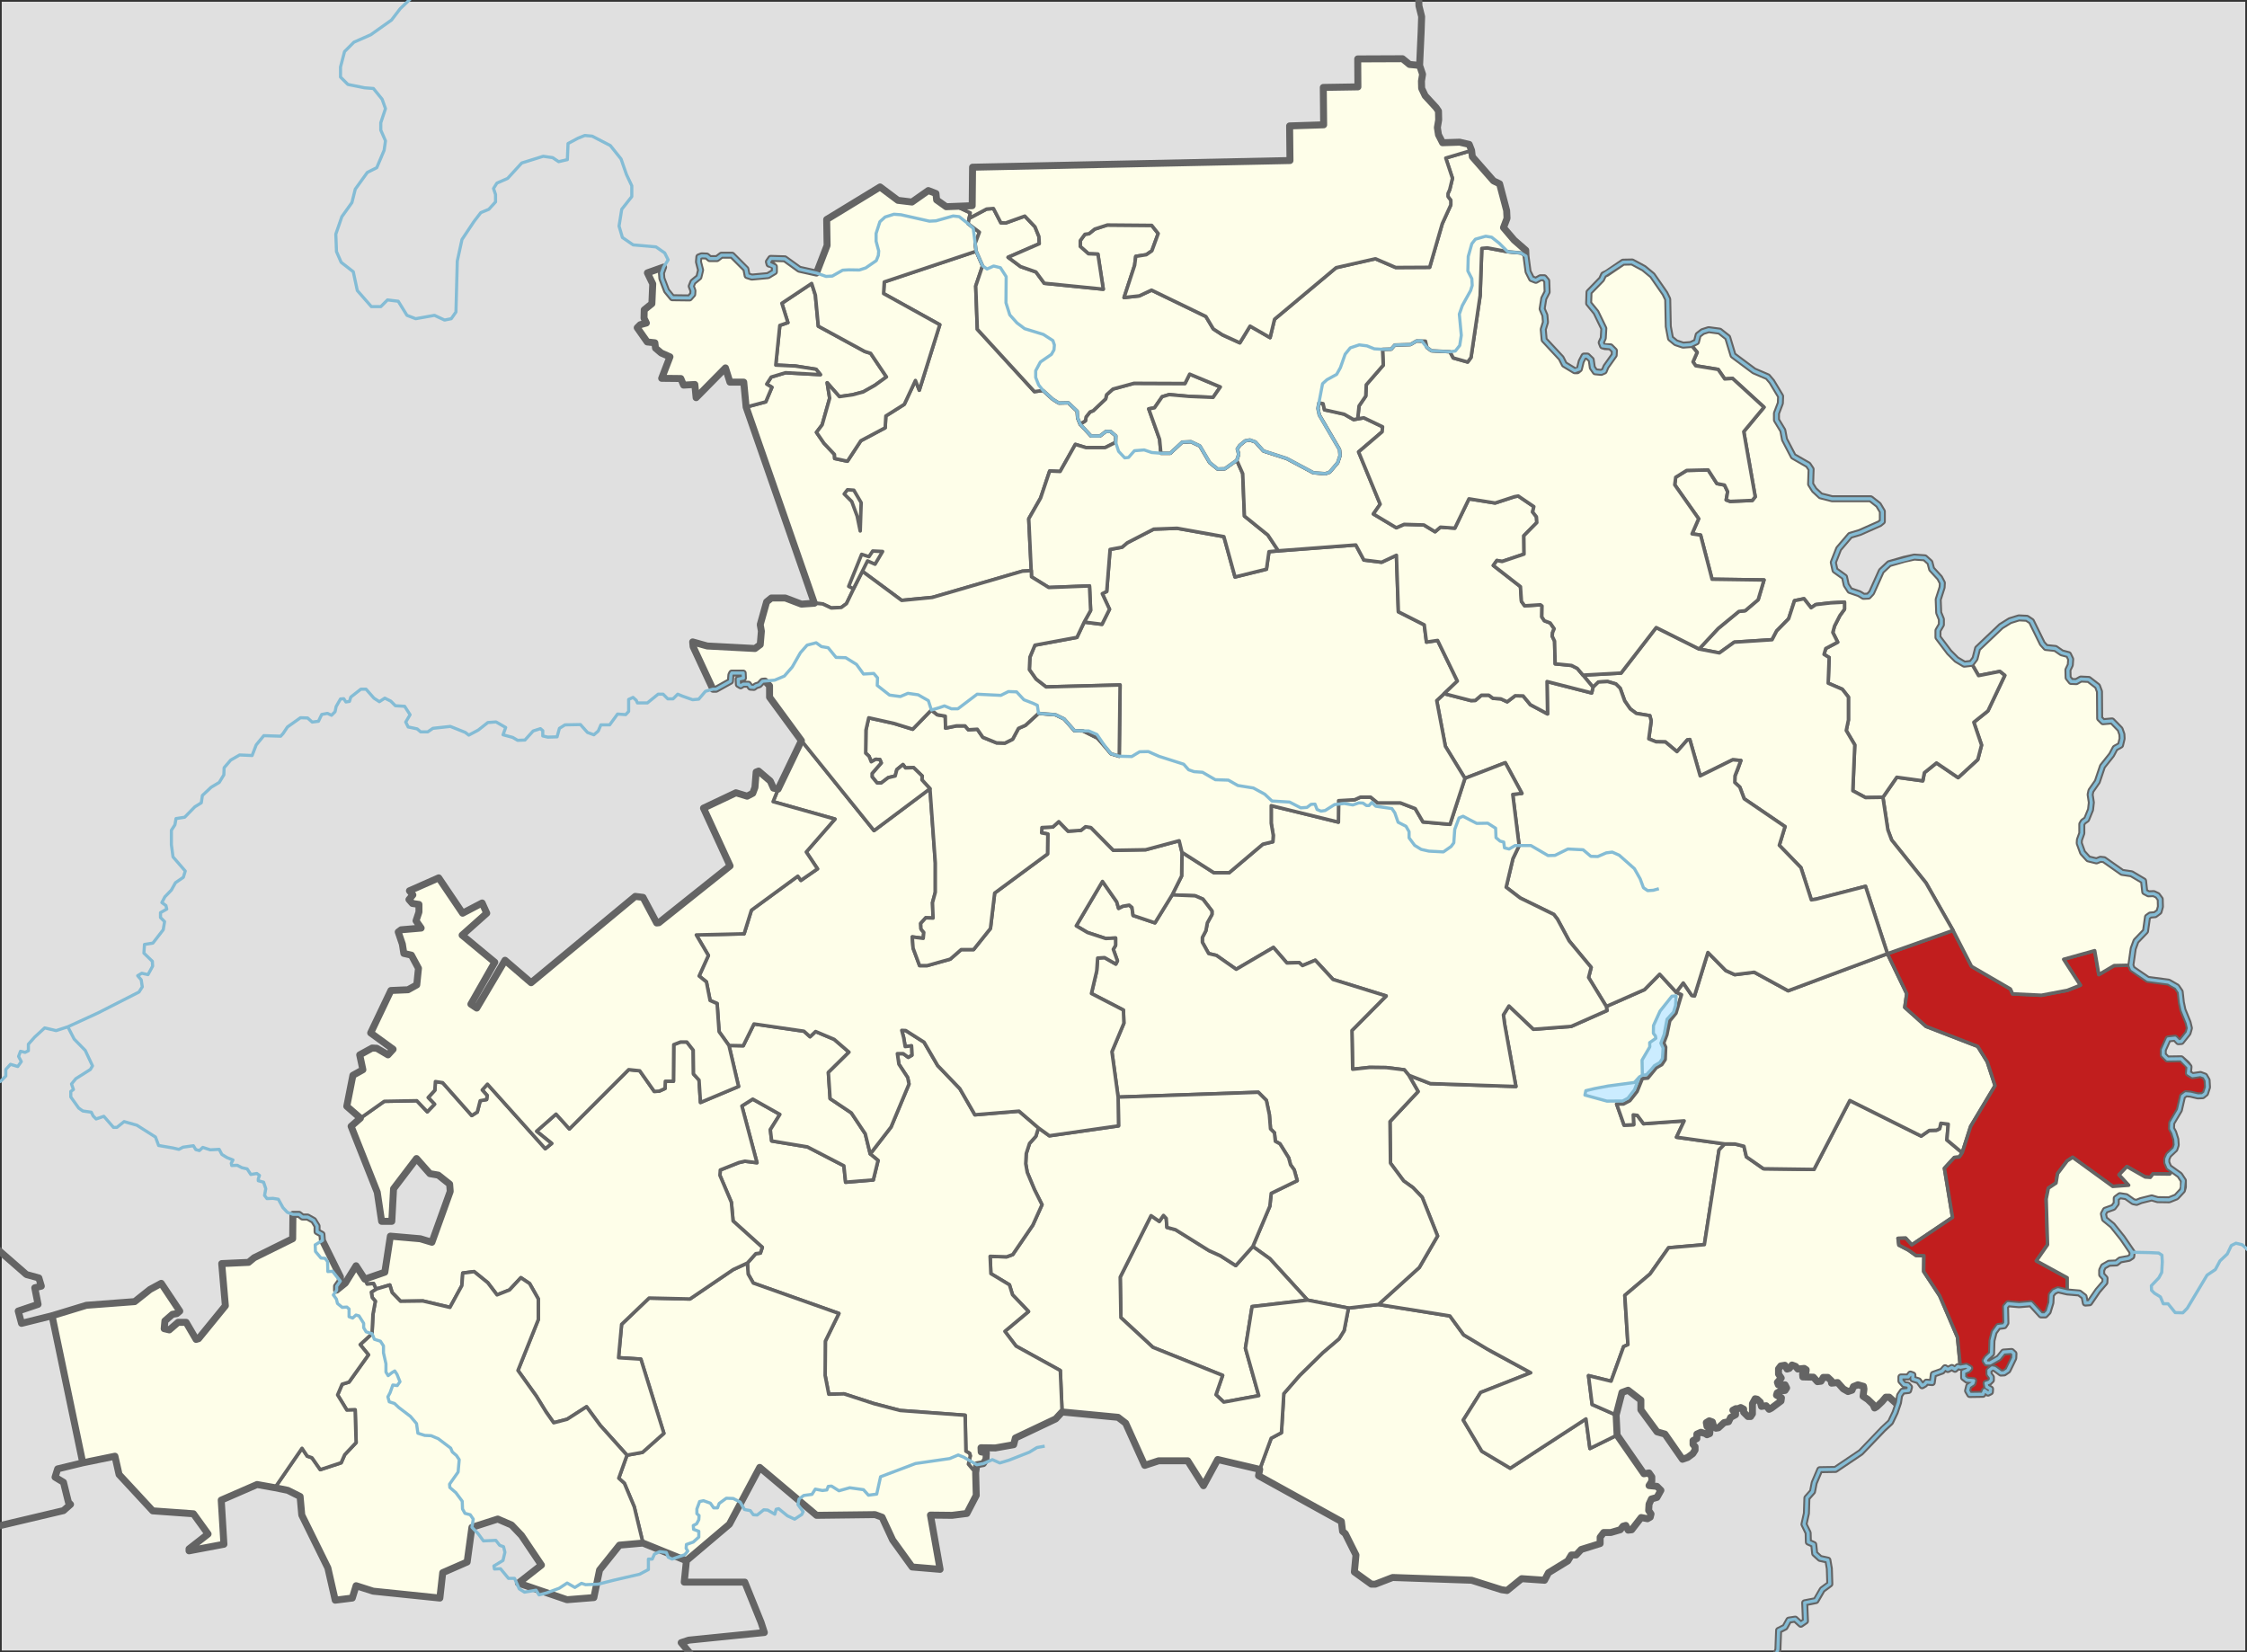 <?xml version="1.0" encoding="UTF-8" standalone="no"?>
<svg
   xmlns:dc="http://purl.org/dc/elements/1.1/"
   xmlns:cc="http://creativecommons.org/ns#"
   xmlns:rdf="http://www.w3.org/1999/02/22-rdf-syntax-ns#"
   xmlns:svg="http://www.w3.org/2000/svg"
   xmlns="http://www.w3.org/2000/svg"
   xmlns:sodipodi="http://sodipodi.sourceforge.net/DTD/sodipodi-0.dtd"
   xmlns:inkscape="http://www.inkscape.org/namespaces/inkscape"
   width="350.25mm"
   height="257.538mm"
   viewBox="0 0 350.25 257.538"
   version="1.1"
   id="svg8"
   inkscape:version="1.0 (4035a4fb49, 2020-05-01)"
   sodipodi:docname="Alksnupėnų valsčius.svg">
  <rect x="0" y="0" width="350.25" height="257.538" fill="#333333" stroke="none"/>
  <defs
     id="defs2">
    <clipPath
       clipPathUnits="userSpaceOnUse"
       id="clipPath26">
      <rect
         style="fill:#d9c9c9;stroke:#646464;stroke-width:0.179;stroke-miterlimit:3.864"
         id="rect28"
         width="195.036"
         height="151.946"
         x="16.631"
         y="68.036" />
    </clipPath>
    <clipPath
       clipPathUnits="userSpaceOnUse"
       id="clipPath46">
      <rect
         style="fill:#d9c9c9;stroke:#646464;stroke-width:0.179;stroke-miterlimit:3.864"
         id="rect48"
         width="219.982"
         height="149.679"
         x="225.274"
         y="111.125" />
    </clipPath>
    <pattern
       id="EMFhbasepattern"
       patternUnits="userSpaceOnUse"
       width="6"
       height="6"
       x="0"
       y="0" />
    <pattern
       id="EMFhbasepattern-2"
       patternUnits="userSpaceOnUse"
       width="6"
       height="6"
       x="0"
       y="0" />
    <pattern
       id="EMFhbasepattern-4"
       patternUnits="userSpaceOnUse"
       width="6"
       height="6"
       x="0"
       y="0" />
    <clipPath
       id="clipPath4002"
       clipPathUnits="userSpaceOnUse">
      <rect
         y="612.487"
         x="1250.495"
         height="96.613"
         width="162.236"
         id="rect4004"
         style="opacity:1;fill:#fefee9;fill-opacity:1;stroke:#84bcd5;stroke-width:1.276;stroke-linecap:butt;stroke-linejoin:round;stroke-miterlimit:4;stroke-dasharray:none;stroke-opacity:1" />
    </clipPath>
    <clipPath
       id="clipPath4026"
       clipPathUnits="userSpaceOnUse">
      <rect
         y="363.919"
         x="32.138"
         height="98.305"
         width="120.991"
         id="rect4028"
         style="opacity:0.73;fill:#fefee9;fill-opacity:1;stroke:#84bcd5;stroke-width:1.276;stroke-linecap:butt;stroke-linejoin:round;stroke-miterlimit:4;stroke-dasharray:none;stroke-opacity:1" />
    </clipPath>
    <clipPath
       id="clipPath4050"
       clipPathUnits="userSpaceOnUse">
      <rect
         y="469.544"
         x="148.707"
         height="81.919"
         width="104.876"
         id="rect4052"
         style="opacity:0.66;fill:#fefee9;fill-opacity:1;stroke:#84bcd5;stroke-width:1.276;stroke-linecap:butt;stroke-linejoin:round;stroke-miterlimit:4;stroke-dasharray:none;stroke-opacity:1" />
    </clipPath>
  </defs>
  <sodipodi:namedview
     id="base"
     pagecolor="#ffffff"
     bordercolor="#666666"
     borderopacity="1.0"
     inkscape:pageopacity="0.0"
     inkscape:pageshadow="2"
     inkscape:zoom="0.43977626"
     inkscape:cx="672.38306"
     inkscape:cy="471.23141"
     inkscape:document-units="mm"
     inkscape:current-layer="layer1"
     inkscape:document-rotation="0"
     showgrid="false"
     inkscape:window-width="1366"
     inkscape:window-height="706"
     inkscape:window-x="-8"
     inkscape:window-y="-8"
     inkscape:window-maximized="1" />
  <g
     transform="translate(-129.922,-45.525)"
     inkscape:label="Layer 1"
     inkscape:groupmode="layer"
     id="layer1">
    <rect
       y="45.796"
       x="130.193"
       height="256.997"
       width="349.708"
       id="rect1388"
       style="fill:#e0e0e0;fill-opacity:1;stroke:none;stroke-width:0.541;stroke-linejoin:round;stroke-miterlimit:4;stroke-dasharray:none;stroke-opacity:1" />
    <path
       style="fill:#fefee9;fill-opacity:1;stroke:#646464;stroke-width:0.543;stroke-linecap:butt;stroke-linejoin:round;stroke-miterlimit:4;stroke-dasharray:none;stroke-opacity:1"
       d="m 340.118,249.417 4.673,-0.553 11.13,1.783 2.152,2.952 4.427,2.644 6.026,3.259 -7.809,3.075 -2.706,4.304 2.89,4.858 4.427,2.644 11.806,-7.686 0.615,4.612 4.243,-2.091 4.181,6.026 0.799,-0.123 0.43,0.615 v 0.676 l -0.43,0.676 1.23,0.123 0.615,0.615 -0.615,1.107 -0.861,0.246 -0.369,0.799 -0.061,0.984 0.369,0.553 -0.123,0.492 -0.43,0.246 -0.984,-0.184 -1.476,1.906 -0.553,0.061 -0.369,-0.738 -0.43,0.123 -0.43,0.553 -1.476,0.43 h -1.107 l -0.553,0.738 v 0.984 l -2.952,0.922 -0.799,0.861 h -0.738 l -0.553,0.922 -3.013,1.845 -0.615,1.168 -3.566,-0.246 -2.275,1.845 -0.861,-0.123 -4.673,-1.476 -12.298,-0.43 -2.706,1.045 h -0.615 l -2.644,-1.906 0.246,-2.644 -1.66,-3.32 -0.43,-0.369 -0.184,-1.537 -12.913,-7.133 0.184,-0.984 1.783,-4.858 1.599,-0.861 0.369,-6.088 2.46,-2.829 3.628,-3.566 2.521,-2.152 0.799,-1.291 z"
       id="path50" />
    <path
       id="path1055"
       d="m 381.992,269.217 -4.243,2.091 -0.615,-4.612 -11.806,7.686 -4.427,-2.644 -2.89,-4.858 2.706,-4.304 7.809,-3.074 -6.805,-3.707 -3.648,-2.196 -2.152,-2.952 -11.13,-1.783 6.365,-5.771 2.847,-4.908 -2.398,-6.032 -1.424,-1.499 -1.461,-1.049 -2.061,-2.773 -0.075,-6.482 4.384,-4.683 -1.461,-2.548 3.372,1.311 13.338,0.45 -1.761,-9.666 -0.187,-1.499 0.862,-1.386 3.822,3.634 5.882,-0.45 5.583,-2.473 -0.112,-0.637 5.957,-2.623 2.36,-2.398 2.585,2.81 0.824,0.375 -0.862,2.885 -0.974,1.199 -0.45,2.173 -0.487,1.274 0.3,0.637 -0.075,1.948 -0.525,0.787 -0.862,0.487 -1.311,1.611 -0.862,0.075 -0.824,2.023 -1.124,1.424 -1.012,0.525 h -1.049 l 1.161,3.297 1.499,-0.075 -0.075,-1.536 0.637,0.075 0.974,1.311 6.332,-0.45 -1.199,2.548 7.531,1.049 -0.899,0.937 -2.285,14.762 -5.583,0.487 -2.885,4.084 -3.934,3.335 0.487,7.681 -0.674,0.3 -1.948,5.395 -3.522,-0.862 0.562,4.496 3.747,1.649 z"
       style="fill:#fefee9;fill-opacity:1;stroke:#646464;stroke-width:0.543;stroke-linecap:butt;stroke-linejoin:round;stroke-miterlimit:4;stroke-dasharray:none;stroke-opacity:1" />
    <path
       id="path1057"
       d="m 398.776,223.835 -0.899,0.937 -2.285,14.762 -5.583,0.487 -2.885,4.084 -3.934,3.335 0.487,7.681 -0.674,0.3 -1.948,5.395 -3.522,-0.862 0.562,4.496 3.747,1.649 0.912,-3.524 0.947,-0.351 1.998,1.542 v 1.507 l 2.524,3.436 1.227,0.351 2.734,3.926 0.806,-0.28 0.806,-0.596 0.351,-0.561 v -0.526 l -0.316,-0.351 v -0.596 l 0.596,-0.316 v -0.701 l 0.631,-0.28 0.701,0.21 0.245,0.175 0.421,-0.175 0.07,-0.666 -0.491,-0.456 -0.105,-0.596 0.456,-0.28 0.491,0.175 0.21,0.736 0.351,0.245 0.386,-0.07 0.876,-0.806 0.701,-0.14 0.316,-0.666 0.771,-0.421 v -0.351 l -0.421,-0.351 0.456,-0.245 h 0.386 l 0.386,-0.175 0.456,0.245 v 0.491 l 0.666,0.666 h 0.421 l 0.28,-0.421 v -1.578 l 0.421,-0.771 0.316,0.07 0.491,0.456 0.175,0.666 0.736,-0.105 0.456,0.561 0.351,-0.175 1.017,-0.806 0.491,-0.316 0.07,-0.491 -0.771,-0.421 0.105,-0.351 0.561,-0.316 0.666,-0.07 0.245,-0.386 -0.245,-0.491 h -1.052 l -0.14,-0.386 0.596,-0.666 -0.421,-0.631 v -0.806 l 0.351,-0.456 0.631,-0.105 0.351,0.596 0.351,-0.105 0.421,-0.526 0.561,0.21 0.351,0.421 0.982,-0.105 0.316,0.21 -0.035,0.351 -0.526,0.316 0.035,0.456 1.648,0.035 0.631,0.701 0.561,-0.07 0.351,-0.596 h 0.701 l 0.538,0.507 0.046,0.394 0.948,-0.099 0.878,0.983 0.737,0.421 0.632,-0.211 0.211,-0.562 0.702,-0.281 0.878,0.246 0.07,0.421 -0.14,1.124 0.737,0.492 0.808,0.772 0.246,0.562 0.351,-0.211 0.808,-0.773 0.597,-0.702 h 0.527 l 0.667,0.632 0.386,0.316 0.386,-0.105 0.176,-1.124 0.456,-0.667 0.948,-0.105 0.14,-0.527 -0.281,-0.316 -0.562,-0.07 -0.492,-0.562 v -0.632 h 1.124 l 0.351,-0.456 0.386,0.14 v 0.632 l 0.878,0.281 0.562,0.773 0.421,-0.246 0.246,-0.316 0.913,0.07 0.176,-1.299 1.369,-0.492 0.456,-0.527 0.421,0.281 0.632,-0.316 0.492,0.281 0.456,-0.421 0.386,0.105 -0.456,-4.67 -2.774,-6.461 -2.493,-3.792 0.035,-2.458 -1.229,-0.035 -1.194,-0.843 -1.475,-0.773 -0.14,-1.053 1.194,-0.035 0.948,1.053 6.356,-4.284 -1.264,-7.655 1.545,-1.685 0.773,-0.07 0.456,-0.667 -2.388,-2.002 0.211,-2.458 -1.159,-0.14 -0.176,0.843 -0.492,0.246 -1.124,0.035 -1.264,0.878 -11.131,-5.548 -5.583,10.745 -7.866,-0.105 -2.669,-1.861 -0.386,-1.65 -1.405,-0.351 z"
       style="fill:#fefee9;fill-opacity:1;stroke:#646464;stroke-width:0.543;stroke-linecap:butt;stroke-linejoin:round;stroke-miterlimit:4;stroke-dasharray:none;stroke-opacity:1" />
    <path
       id="path1059"
       d="m 391.208,200.193 0.824,0.375 -0.862,2.885 -0.974,1.199 -0.45,2.173 -0.487,1.274 0.3,0.637 -0.075,1.948 -0.525,0.787 -0.862,0.487 -1.311,1.611 -0.862,0.075 -0.824,2.023 -1.124,1.424 -1.012,0.525 h -1.049 l 1.161,3.297 1.499,-0.075 -0.075,-1.536 0.637,0.075 0.974,1.311 6.332,-0.45 -1.199,2.548 7.531,1.049 1.575,0.006 1.405,0.351 0.386,1.65 2.669,1.861 7.866,0.105 5.583,-10.745 11.131,5.548 1.264,-0.878 1.124,-0.035 0.492,-0.246 0.176,-0.843 1.159,0.14 -0.211,2.458 2.388,2.002 1.314,-4.107 3.803,-6.35 -1.217,-3.727 -1.483,-2.396 -8.061,-3.118 -3.308,-2.966 0.304,-2.129 -3.004,-6.236 -15.476,5.78 -5.286,-2.89 -3.042,0.38 -1.407,-0.646 -2.776,-2.814 -2.091,6.769 -0.418,-0.076 -1.331,-1.939 z"
       style="fill:#fefee9;fill-opacity:1;stroke:#646464;stroke-width:0.543;stroke-linecap:butt;stroke-linejoin:round;stroke-miterlimit:4;stroke-dasharray:none;stroke-opacity:1" />
    <path
       id="path1061"
       d="m 424.128,194.181 3.004,6.236 -0.304,2.129 3.308,2.966 8.061,3.118 1.483,2.396 1.217,3.727 -3.803,6.35 -1.314,4.107 -0.456,0.667 -0.773,0.07 -1.545,1.685 1.264,7.655 -6.356,4.284 -0.948,-1.053 -1.194,0.035 0.14,1.053 1.475,0.773 1.194,0.843 1.229,0.035 -0.035,2.458 2.493,3.792 2.774,6.461 0.456,4.67 0.904,-0.165 0.551,0.306 -0.245,0.276 -0.704,0.306 v 0.888 l 0.521,0.398 1.041,0.092 -0.122,0.398 -0.643,0.429 -0.184,0.735 0.337,0.582 2.052,-0.031 0.245,-0.582 0.551,0.398 0.367,-0.184 0.031,-0.459 -0.582,-0.337 -0.122,-0.551 0.49,-0.153 0.337,-0.337 v -0.459 l -0.367,-0.49 v -0.551 l 0.49,-0.398 0.367,0.061 1.011,0.735 0.49,-0.031 0.582,-0.398 0.919,-1.899 0.031,-0.704 -0.367,-0.337 -1.255,0.092 -0.735,0.919 -1.378,0.796 h -0.521 l -0.245,-0.367 0.245,-0.398 0.766,-0.704 0.061,-2.021 0.337,-1.317 0.643,-0.888 0.919,-0.122 0.276,-0.429 -0.061,-2.542 0.398,-0.459 1.715,0.153 1.837,-0.153 1.592,1.745 h 0.643 l 0.459,-0.49 0.429,-1.409 0.061,-1.225 0.429,-0.521 0.612,-0.276 1.439,0.337 v -2.205 l -4.808,-2.633 1.745,-2.511 -0.214,-7.135 0.337,-1.684 1.194,-0.796 0.245,-1.47 1.5,-1.99 0.857,-0.551 6.247,4.532 2.48,-0.184 -1.5,-1.623 1.225,-1.286 2.848,1.623 0.796,0.061 0.429,-0.551 2.603,0.031 0.459,-0.551 -0.612,-0.521 -0.306,-0.735 v -0.551 l 0.276,-0.612 0.98,-0.919 0.214,-0.643 -0.061,-0.888 -0.337,-1.072 -0.337,-0.612 0.031,-0.857 0.306,-0.551 0.888,-1.47 0.49,-2.144 0.521,-0.398 0.704,0.061 1.164,0.276 0.735,-0.031 0.459,-0.367 0.306,-0.949 -0.061,-1.102 -0.367,-0.643 -0.674,-0.245 -1.225,0.184 -0.643,-0.398 0.092,-0.98 -0.337,-0.459 -0.888,-0.796 -2.144,0.031 -0.643,-0.643 v -0.766 l 0.766,-1.715 1.072,-0.122 0.521,0.551 0.459,-0.031 1.041,-1.317 0.214,-0.766 -0.214,-0.888 -0.796,-1.96 -0.245,-1.164 -0.184,-1.654 -0.521,-0.766 -1.286,-0.735 -3.246,-0.429 -1.286,-0.827 -1.133,-0.827 -0.214,-0.551 -2.603,0.061 -2.388,1.409 -0.643,-3.736 -4.838,1.347 2.603,4.042 -2.021,0.796 -4.042,0.766 -4.501,-0.214 -0.337,-0.766 -6.063,-3.522 -2.878,-5.604 z"
       style="fill:#c11e1e;fill-opacity:1;stroke:#646464;stroke-width:0.543;stroke-linecap:butt;stroke-linejoin:round;stroke-miterlimit:4;stroke-dasharray:none;stroke-opacity:1" />
    <path
       id="path1063"
       d="m 452.144,246.898 v -2.205 l -4.808,-2.633 1.745,-2.511 -0.214,-7.135 0.337,-1.684 1.194,-0.796 0.245,-1.47 1.5,-1.99 0.857,-0.551 6.247,4.532 2.48,-0.184 -1.5,-1.623 1.225,-1.286 2.848,1.623 0.796,0.061 0.429,-0.551 2.603,0.031 0.459,-0.551 1.09,0.699 0.573,0.872 v 0.997 l -0.15,0.523 -0.947,1.022 -1.121,0.449 -1.794,-0.025 -0.922,-0.274 -1.694,0.424 -0.673,0.274 -0.498,-0.1 -1.121,-0.797 -0.972,-0.15 -0.573,0.424 v 0.797 l -0.449,0.598 -1.246,0.449 -0.299,0.573 0.174,0.797 1.221,0.997 1.57,1.968 1.52,2.218 -0.075,0.648 -0.449,0.299 -1.346,0.249 -0.598,0.473 -1.146,0.05 -0.872,0.498 -0.274,0.573 v 0.698 l 0.523,0.573 -0.025,0.648 -1.096,1.271 -1.296,1.894 -0.648,0.05 -0.199,-0.997 -0.748,-0.573 z"
       style="fill:#fefee9;fill-opacity:1;stroke:#646464;stroke-width:0.543;stroke-linecap:butt;stroke-linejoin:round;stroke-miterlimit:4;stroke-dasharray:none;stroke-opacity:1" />
    <path
       id="path1065"
       d="m 434.352,190.554 2.878,5.604 6.063,3.522 0.337,0.766 4.501,0.214 4.042,-0.766 2.021,-0.796 -2.603,-4.042 4.838,-1.347 0.643,3.736 2.389,-1.409 2.603,-0.061 0.37,-2.593 0.433,-1.176 1.485,-1.547 0.309,-2.197 0.433,-0.309 0.743,-0.062 0.619,-0.464 0.217,-0.774 -0.031,-1.176 -0.433,-0.588 -0.588,-0.278 -0.804,0.031 -0.588,-0.309 -0.186,-1.702 -0.402,-0.309 -1.485,-0.804 -1.454,-0.217 -1.423,-0.959 -1.392,-1.021 -0.557,-0.062 -0.619,0.248 -1.269,-0.309 -0.897,-0.99 -0.526,-1.454 0.031,-0.526 0.371,-1.021 v -1.423 l 0.217,-0.371 0.526,-0.371 0.278,-0.681 0.34,-0.835 0.124,-1.114 -0.186,-1.238 0.124,-0.588 0.99,-1.423 0.804,-2.383 0.464,-0.619 0.959,-1.176 0.557,-1.052 0.433,-0.278 0.402,-0.186 0.248,-1.021 -0.031,-0.65 -0.278,-0.805 -1.269,-1.3 -1.392,0.124 -0.526,-0.526 -0.031,-4.177 -0.309,-0.835 -1.361,-1.052 -1.238,-0.062 -0.712,0.402 -0.804,-0.031 -0.464,-0.588 -0.031,-1.207 0.371,-0.774 0.062,-0.897 -0.34,-0.712 -1.052,-0.278 -0.99,-0.681 -1.485,-0.155 -0.557,-0.619 -1.702,-3.466 -0.712,-0.464 -1.238,-0.062 -1.392,0.433 -1.392,0.866 -3.651,3.466 -0.402,1.578 -0.557,0.743 1.114,1.918 3.311,-0.65 0.774,0.619 -2.63,5.539 -2.197,1.764 1.207,3.558 -0.588,2.259 -3.063,2.816 -3.373,-2.29 -1.887,1.516 -0.248,1.269 -4.053,-0.557 -2.166,3.125 0.774,5.075 0.588,1.578 5.353,6.684 z"
       style="fill:#fefee9;fill-opacity:1;stroke:#646464;stroke-width:0.543;stroke-linecap:butt;stroke-linejoin:round;stroke-miterlimit:4;stroke-dasharray:none;stroke-opacity:1" />
    <path
       id="path1067"
       d="m 437.217,148.917 1.114,1.918 3.311,-0.65 0.774,0.619 -2.63,5.539 -2.197,1.764 1.207,3.558 -0.588,2.259 -3.063,2.816 -3.373,-2.29 -1.887,1.516 -0.248,1.269 -4.053,-0.557 -2.166,3.125 -2.711,0.042 -1.977,-1.065 0.304,-7.149 -1.331,-2.244 0.342,-1.635 v -3.574 l -0.951,-1.217 -2.205,-0.951 0.152,-3.993 -0.799,-0.494 0.266,-0.913 1.863,-0.989 -0.761,-1.521 0.266,-0.989 0.837,-1.635 0.722,-0.989 v -1.103 l -2.205,0.114 -2.282,0.266 -0.722,0.494 -1.103,-1.407 -1.483,0.304 -0.913,2.814 -1.863,1.901 -0.722,1.369 -5.894,0.38 -2.32,1.673 -3.156,-0.608 2.966,-3.194 3.232,-2.662 0.989,-0.114 2.015,-1.711 0.913,-3.08 -8.099,-0.114 -1.787,-6.883 -1.331,-0.19 1.027,-2.358 -3.727,-5.286 0.152,-1.179 1.711,-1.065 3.346,-0.076 1.369,2.129 1.179,0.228 0.494,1.027 -0.228,1.293 0.608,0.228 3.46,-0.152 0.456,-0.57 -1.787,-10.153 3.156,-3.803 -4.905,-4.487 -1.217,0.076 -1.027,-1.483 -3.498,-0.57 -0.418,-0.608 0.646,-1.483 -0.989,-1.217 0.875,-0.418 0.266,-1.065 0.684,-0.532 0.951,-0.304 1.711,0.228 1.255,0.989 0.837,2.776 0.608,0.494 2.662,1.939 2.129,0.913 0.646,0.761 1.369,2.282 -0.038,1.065 -0.608,1.597 v 1.027 l 0.989,1.635 0.266,1.407 1.369,2.624 2.32,1.331 0.456,0.684 -0.076,2.32 0.57,0.913 0.989,0.913 1.787,0.456 h 6.008 l 1.217,0.951 0.608,1.027 v 1.559 l -0.418,0.342 -3.08,1.369 -1.521,0.456 -1.787,2.091 -0.837,2.129 0.266,1.217 1.483,1.065 0.266,1.217 0.57,0.875 1.445,0.494 0.684,0.418 0.761,-0.038 0.494,-0.532 1.521,-3.384 1.217,-1.141 2.358,-0.684 1.559,-0.342 1.635,0.114 0.799,0.722 0.266,1.027 1.255,1.369 0.418,0.799 -0.038,0.684 -0.608,1.901 0.076,2.053 0.418,1.027 v 0.837 l -0.532,0.913 v 1.065 l 1.749,2.32 1.141,1.141 1.217,0.722 z"
       style="fill:#fefee9;fill-opacity:1;stroke:#646464;stroke-width:0.543;stroke-linecap:butt;stroke-linejoin:round;stroke-miterlimit:4;stroke-dasharray:none;stroke-opacity:1" />
    <path
       id="path1069"
       d="m 394.772,146.687 3.156,0.608 2.32,-1.673 5.894,-0.38 0.722,-1.369 1.863,-1.901 0.913,-2.814 1.483,-0.304 1.103,1.407 0.722,-0.494 2.282,-0.266 2.205,-0.114 v 1.103 l -0.722,0.989 -0.837,1.635 -0.266,0.989 0.761,1.521 -1.863,0.989 -0.266,0.913 0.799,0.494 -0.152,3.993 2.205,0.951 0.951,1.217 v 3.574 l -0.342,1.635 1.331,2.244 -0.304,7.149 1.977,1.065 2.711,-0.042 0.774,5.075 0.588,1.578 5.353,6.684 4.222,7.415 -10.225,3.627 -3.42,-10.498 -7.717,1.997 -0.729,0.108 -1.619,-5.019 -3.373,-3.481 0.89,-2.914 -6.368,-4.344 -0.675,-1.808 -0.783,-0.729 0.027,-1.025 0.432,-0.998 0.486,-1.403 -1.268,-0.108 -5.073,2.509 -1.619,-5.667 -0.378,0.054 -1.619,1.835 -1.808,-1.511 -1.457,-0.027 -1.133,-0.459 0.378,-2.806 -0.216,-0.81 -2.105,-0.351 -0.944,-0.702 -0.863,-1.241 -0.702,-1.97 -0.675,-0.675 -1.295,-0.378 -1.43,0.081 -0.837,0.81 -1.565,-1.889 5.936,-0.324 5.478,-7.097 z"
       style="fill:#fefee9;fill-opacity:1;stroke:#646464;stroke-width:0.543;stroke-linecap:butt;stroke-linejoin:round;stroke-miterlimit:4;stroke-dasharray:none;stroke-opacity:1" />
    <path
       id="path1071"
       d="m 380.305,202.404 5.957,-2.623 2.36,-2.398 2.585,2.81 1.093,-1.449 1.331,1.939 0.418,0.076 2.091,-6.769 2.776,2.814 1.407,0.646 3.042,-0.38 5.286,2.89 15.476,-5.78 -3.42,-10.498 -7.717,1.997 -0.729,0.108 -1.619,-5.019 -3.373,-3.481 0.89,-2.914 -6.368,-4.344 -0.675,-1.808 -0.783,-0.729 0.027,-1.025 0.917,-2.402 -1.268,-0.108 -5.073,2.509 -1.619,-5.667 -0.378,0.054 -1.619,1.835 -1.808,-1.511 -1.457,-0.027 -1.133,-0.459 0.378,-2.806 -0.216,-0.81 -2.105,-0.351 -0.944,-0.702 -0.863,-1.241 -0.702,-1.97 -0.675,-0.675 -1.295,-0.378 -1.43,0.081 -0.837,0.81 -0.208,0.89 -6.963,-1.781 0.081,5.047 -2.672,-1.43 -1.134,-1.376 -1.242,-0.027 -1.242,0.945 -0.999,-0.459 -1.215,-0.081 -0.648,-0.486 h -1.161 l -0.945,0.81 -0.675,0.027 -4.183,-1.08 -1.161,1.08 1.349,7.125 3.05,4.993 6.288,-2.429 2.591,4.777 -1.43,0.162 0.999,7.989 -0.972,2.024 -1.053,4.453 2.186,1.673 5.236,2.564 0.567,0.729 1.835,3.401 3.428,4.129 -0.405,1.565 z"
       style="fill:#fefee9;fill-opacity:1;stroke:#646464;stroke-width:0.543;stroke-linecap:butt;stroke-linejoin:round;stroke-miterlimit:4;stroke-dasharray:none;stroke-opacity:1" />
    <path
       id="path1073"
       d="m 358.271,166.847 6.288,-2.429 2.591,4.777 -1.43,0.162 0.999,7.989 -0.972,2.024 -1.053,4.453 2.186,1.673 5.236,2.564 0.567,0.729 1.835,3.401 3.428,4.129 -0.405,1.565 2.763,4.519 0.112,0.637 -5.583,2.473 -5.882,0.45 -3.822,-3.634 -0.862,1.386 0.188,1.409 1.76,9.756 -13.338,-0.45 -3.372,-1.311 -0.689,-0.839 -2.799,-0.346 -2.626,-0.029 -2.626,0.289 -0.115,-6.03 5.338,-5.396 -8.281,-2.568 -2.77,-3.001 -1.991,0.837 -0.519,-0.462 -1.904,0.058 -2.106,-2.424 -5.8,3.405 -3.087,-2.164 -1.212,-0.289 -0.981,-1.76 v -0.75 l 0.548,-1.039 0.231,-1.241 0.721,-1.298 v -0.548 l -1.414,-1.847 -1.212,-0.519 -3.578,-0.144 1.472,-2.943 0.058,-3.693 4.963,3.174 h 2.395 l 5.251,-4.444 1.558,-0.375 0.058,-1.01 -0.317,-1.876 v -2.741 l 10.474,2.568 0.029,-3.347 2.51,-0.144 0.894,-0.404 h 1.587 l 1.096,0.894 h 3.549 l 2.308,0.894 1.212,2.077 4.213,0.375 z"
       style="fill:#fefee9;fill-opacity:1;stroke:#646464;stroke-width:0.543;stroke-linecap:butt;stroke-linejoin:round;stroke-miterlimit:4;stroke-dasharray:none;stroke-opacity:1" />
    <path
       id="path1075"
       d="m 312.635,185.013 3.578,0.144 1.212,0.519 1.414,1.847 v 0.548 l -0.721,1.298 -0.231,1.241 -0.548,1.039 v 0.75 l 0.981,1.76 1.212,0.289 3.087,2.164 5.8,-3.405 2.106,2.424 1.904,-0.058 0.519,0.462 1.991,-0.837 2.77,3.001 8.281,2.568 -5.338,5.396 0.115,6.03 2.626,-0.289 2.626,0.029 2.799,0.346 0.689,0.839 1.461,2.548 -4.384,4.683 0.075,6.482 2.061,2.773 1.461,1.049 1.424,1.499 2.398,6.032 -2.848,4.908 -6.365,5.771 -4.673,0.553 -6.379,-1.237 -5.884,-6.458 -2.655,-1.902 2.655,-6.279 0.215,-2.009 4.054,-1.973 -0.466,-1.686 -0.574,-0.789 -0.287,-1.076 -1.363,-2.189 -0.718,-0.395 -0.144,-1.328 -0.61,-0.61 -0.179,-2.224 -0.466,-2.224 -1.256,-1.256 -21.85,0.753 -0.969,-7.068 1.866,-4.449 -0.072,-2.045 -4.987,-2.583 0.825,-3.516 0.144,-2.009 1.076,-0.072 1.758,1.005 0.251,-0.502 -0.646,-1.794 0.359,-0.61 v -1.148 l -1.543,0.072 -2.834,-0.933 -1.758,-1.04 4.09,-6.925 2.224,3.193 0.287,1.005 0.646,-0.323 1.005,-0.179 0.431,0.359 0.179,1.256 3.408,1.148 z"
       style="fill:#fefee9;fill-opacity:1;stroke:#646464;stroke-width:0.543;stroke-linecap:butt;stroke-linejoin:round;stroke-miterlimit:4;stroke-dasharray:none;stroke-opacity:1" />
    <path
       id="path1077"
       d="m 325.2,239.82 2.655,1.902 5.884,6.458 -8.647,1.005 -1.04,6.494 2.081,7.391 -5.454,1.005 -1.22,-1.148 1.04,-3.014 -10.871,-4.377 -4.987,-4.628 -0.108,-6.315 4.808,-9.58 1.292,0.897 0.646,-0.933 0.431,0.466 0.108,1.399 1.328,0.359 5.238,3.265 1.758,0.789 2.404,1.543 z"
       style="fill:#fefee9;fill-opacity:1;stroke:#646464;stroke-width:0.543;stroke-linecap:butt;stroke-linejoin:round;stroke-miterlimit:4;stroke-dasharray:none;stroke-opacity:1" />
    <path
       id="path1079"
       d="m 304.211,216.535 21.85,-0.753 1.256,1.256 0.466,2.224 0.179,2.224 0.61,0.61 0.144,1.328 0.718,0.395 1.363,2.189 0.287,1.076 0.574,0.789 0.466,1.686 -4.054,1.973 -0.215,2.009 -2.655,6.279 -2.655,2.978 -2.404,-1.543 -1.758,-0.789 -5.238,-3.265 -1.328,-0.359 -0.108,-1.399 -0.431,-0.466 -0.646,0.933 -1.292,-0.897 -4.808,9.58 0.108,6.315 4.987,4.628 10.871,4.377 -1.04,3.014 1.22,1.148 5.454,-1.005 -2.081,-7.391 1.04,-6.494 8.647,-1.005 6.379,1.237 -0.676,3.505 -0.799,1.291 -2.521,2.152 -3.628,3.566 -2.46,2.829 -0.369,6.088 -1.599,0.861 -1.783,4.858 -6.548,-1.54 -2.22,4.083 -2.458,-3.885 h -4.519 l -2.18,0.714 -2.973,-6.58 -1.189,-0.912 -8.721,-0.832 -0.277,-6.461 -6.897,-3.805 -1.744,-2.299 3.687,-3.092 -2.497,-2.616 -0.476,-1.546 -2.894,-1.744 -0.119,-2.696 2.577,0.079 0.951,-0.357 3.132,-4.598 1.427,-3.171 -1.189,-2.378 -1.11,-2.656 -0.238,-1.348 0.079,-1.586 0.515,-1.586 0.991,-1.11 0.396,-1.308 1.705,1.229 10.782,-1.546 z"
       style="fill:#fefee9;fill-opacity:1;stroke:#646464;stroke-width:0.543;stroke-linecap:butt;stroke-linejoin:round;stroke-miterlimit:4;stroke-dasharray:none;stroke-opacity:1" />
    <path
       id="path1081"
       d="m 291.788,221.335 -0.396,1.308 -0.991,1.11 -0.515,1.586 -0.079,1.586 0.238,1.348 1.11,2.656 1.189,2.378 -1.427,3.171 -3.132,4.598 -0.951,0.357 -2.577,-0.079 0.119,2.696 2.894,1.744 0.476,1.546 2.497,2.616 -3.687,3.092 1.744,2.299 6.897,3.805 0.277,6.461 -0.995,1.081 -6.282,2.977 -0.268,1.042 -2.858,0.506 -2.233,-0.03 0.03,0.655 0.804,0.119 -0.059,1.042 -0.417,0.655 -1.012,0.179 -0.179,1.251 -1.131,-1.34 0.298,-1.31 -0.119,-0.387 -0.566,-0.328 -0.119,-5.598 -10.123,-0.744 -4.258,-1.131 -4.496,-1.459 -2.382,0.059 -0.566,-2.918 0.03,-5.359 2.114,-4.317 -11.076,-3.93 -2.263,-0.804 -0.804,-1.399 -0.119,-1.727 1.31,-1.459 0.715,-0.089 0.298,-0.893 -4.556,-4.109 -0.268,-2.918 -1.786,-4.198 0.059,-0.834 2.918,-1.161 0.923,-0.208 1.876,0.238 -2.352,-8.843 1.697,-1.072 4.228,2.382 -1.489,2.382 0.208,1.757 5.568,0.923 5.687,2.948 0.268,2.561 4.317,-0.357 0.744,-3.037 -1.221,-1.012 3.245,-4.198 2.799,-6.699 -0.208,-1.012 -1.37,-2.084 -0.238,-1.638 h 0.923 l 0.774,0.566 0.566,-0.328 -0.06,-1.459 -0.983,0.119 -0.238,-1.399 -0.298,-1.131 0.625,0.03 2.858,1.816 2.114,3.633 3.454,3.603 2.352,4.079 6.878,-0.566 z"
       style="fill:#fefee9;fill-opacity:1;stroke:#646464;stroke-width:0.543;stroke-linecap:butt;stroke-linejoin:round;stroke-miterlimit:4;stroke-dasharray:none;stroke-opacity:1" />
    <path
       id="path1083"
       d="m 246.422,242.398 0.119,1.727 0.804,1.399 13.339,4.734 -2.114,4.317 -0.03,5.359 0.566,2.918 2.382,-0.059 4.718,1.54 4.035,1.05 10.123,0.744 0.119,5.598 0.566,0.328 0.119,0.387 -0.298,1.31 1.131,1.34 0.092,3.521 -1.464,2.819 -2.306,0.293 -3.368,-0.037 1.501,8.457 -4.357,-0.366 -3.039,-4.21 -1.647,-3.551 -1.098,-0.403 -9.116,0.11 -8.86,-7.469 -4.723,8.86 -6.7,5.675 -6.773,-2.746 -1.355,-5.638 -1.538,-3.661 -0.879,-0.805 1.281,-3.588 2.416,-0.439 3.332,-2.965 -3.588,-11.569 -3.478,-0.22 0.476,-5.199 4.283,-4.1 6.37,0.146 6.736,-4.576 z"
       style="fill:#fefee9;fill-opacity:1;stroke:#646464;stroke-width:0.543;stroke-linecap:butt;stroke-linejoin:round;stroke-miterlimit:4;stroke-dasharray:none;stroke-opacity:1" />
    <path
       id="path1085"
       d="m 265.568,225.397 1.221,1.012 -0.744,3.037 -4.317,0.357 -0.268,-2.561 -5.687,-2.948 -5.568,-0.923 -0.208,-1.757 1.489,-2.382 -4.228,-2.382 -1.697,1.072 2.352,8.843 -1.876,-0.238 -0.923,0.208 -2.918,1.161 -0.059,0.834 1.786,4.198 0.268,2.918 4.556,4.109 -0.298,0.893 -0.715,0.089 -1.31,1.459 -2.219,1.031 -6.736,4.576 -6.37,-0.146 -4.283,4.1 -0.476,5.199 3.478,0.22 3.588,11.569 -3.332,2.965 -2.416,0.439 -4.175,-4.649 -2.129,-2.899 -3.035,1.948 -2.084,0.544 -1.359,-1.948 -1.359,-2.22 -2.854,-3.987 3.171,-7.928 v -3.217 l -1.359,-2.401 -1.359,-0.906 -1.767,1.903 -1.948,0.77 -1.45,-1.903 -2.129,-1.722 -1.767,0.227 -0.136,1.948 -1.857,3.398 -4.213,-0.997 -3.488,0.045 -1.314,-1.359 -0.362,-1.178 -2.129,0.634 -0.408,-0.861 -0.997,0.091 -0.362,-0.77 3.126,-1.087 0.861,-5.618 4.666,0.408 1.812,0.544 2.854,-7.928 -0.091,-1.133 -1.767,-1.404 -1.314,-0.227 -2.084,-2.356 -3.579,4.712 -0.272,5.074 h -1.586 l -0.68,-4.53 -4.077,-10.284 1.45,-1.268 3.715,-2.628 5.074,-0.091 1.631,1.722 1.133,-1.178 -0.997,-1.042 1.042,-1.133 0.091,-1.359 1.133,0.181 4.53,5.119 0.861,-0.544 0.453,-1.767 0.997,-0.181 0.091,-0.634 -0.77,-0.861 0.815,-0.906 9.015,10.057 0.997,-0.815 -2.356,-1.903 3.035,-2.673 2.084,2.31 9.242,-9.242 1.722,0.181 2.265,3.217 0.77,-0.045 0.906,-0.408 0.045,-1.133 h 1.268 l 0.045,-5.708 1.042,-0.408 h 0.997 l 0.997,1.268 0.045,3.715 0.861,0.951 0.227,3.488 5.935,-2.492 -1.495,-6.388 2.22,0.045 1.676,-3.398 7.792,1.133 0.951,0.861 0.861,-0.815 2.899,1.223 2.31,1.993 -3.217,3.171 0.272,4.077 3.307,2.22 2.175,3.262 z"
       style="fill:#fefee9;fill-opacity:1;stroke:#646464;stroke-width:0.543;stroke-linecap:butt;stroke-linejoin:round;stroke-miterlimit:4;stroke-dasharray:none;stroke-opacity:1" />
    <path
       id="path1087"
       d="m 188.552,246.455 2.129,-0.634 0.362,1.178 1.314,1.359 3.488,-0.045 4.213,0.997 1.857,-3.398 0.136,-1.948 1.767,-0.227 2.129,1.722 1.45,1.903 1.948,-0.77 1.767,-1.903 1.359,0.906 1.359,2.401 v 3.217 l -3.171,7.928 2.854,3.987 1.58,2.566 1.138,1.602 2.084,-0.544 3.035,-1.948 2.129,2.899 4.175,4.649 -1.281,3.588 0.879,0.805 1.538,3.661 1.355,5.638 -3.659,0.324 -3.107,3.884 -0.888,4.29 -4.179,0.333 -7.582,-2.589 3.588,-2.811 -3.107,-4.623 -1.553,-1.627 -2.145,-0.925 -4.031,1.294 -0.74,5.4 -3.81,1.664 -0.444,3.958 -10.393,-1.073 -2.663,-0.851 -0.592,1.923 -2.663,0.333 -1.147,-5.03 -4.068,-8.248 -0.259,-2.885 -1.923,-0.962 -1.997,-0.407 4.216,-6.14 0.814,1.221 0.74,0.259 1.295,1.849 3.255,-1.073 0.555,-1.258 1.775,-1.886 -0.148,-5.104 -1.294,0.037 -1.442,-2.367 0.703,-1.664 1.073,-0.333 3.033,-4.253 -1.295,-1.59 1.849,-1.701 0.148,-3.033 0.37,-2.034 -0.481,-0.555 -0.148,-0.851 z"
       style="fill:#fefee9;fill-opacity:1;stroke:#646464;stroke-width:0.543;stroke-linecap:butt;stroke-linejoin:round;stroke-miterlimit:4;stroke-dasharray:none;stroke-opacity:1" />
    <path
       id="path1089"
       d="m 186.785,244.915 0.362,0.77 0.997,-0.091 0.408,0.861 -0.753,0.486 0.148,0.851 0.481,0.555 -0.37,2.034 -0.148,3.033 -1.849,1.701 1.295,1.59 -3.033,4.253 -1.073,0.333 -0.703,1.664 1.442,2.367 1.294,-0.037 0.148,5.104 -1.775,1.886 -0.555,1.258 -3.255,1.073 -1.295,-1.849 -0.74,-0.259 -0.814,-1.221 -4.216,6.14 -2.787,-0.498 -5.587,2.432 0.418,6.879 -5.435,1.026 v -0.304 l 2.965,-2.318 -2.28,-3.155 -6.347,-0.456 -5.245,-5.663 -0.646,-2.851 -5.017,1.026 -4.789,-22.919 5.359,-1.634 7.525,-0.57 2.394,-1.9 1.748,-0.95 2.889,4.333 -0.456,0.38 -0.684,0.114 -1.178,1.026 -0.114,1.216 0.798,0.19 1.368,-1.178 h 1.254 l 1.558,2.661 0.38,-0.114 4.181,-5.131 -0.57,-6.575 4.181,-0.19 0.874,-0.722 6.005,-2.965 0.038,-3.801 h 0.95 l 0.532,0.418 h 0.798 l 0.95,0.532 0.532,0.874 v 0.874 l 0.76,0.418 0.076,0.95 2.813,5.701 -0.038,0.646 -0.57,0.798 v 0.608 l 1.368,-1.102 1.672,-2.699 z"
       style="fill:#fefee9;fill-opacity:1;stroke:#646464;stroke-width:0.543;stroke-linecap:butt;stroke-linejoin:round;stroke-miterlimit:4;stroke-dasharray:none;stroke-opacity:1" />
    <path
       id="path1091"
       d="m 314.164,178.377 -0.058,3.693 -1.472,2.943 -2.684,4.361 -3.408,-1.148 -0.179,-1.256 -0.431,-0.359 -1.005,0.179 -0.646,0.323 -0.287,-1.005 -2.224,-3.193 -4.09,6.925 1.758,1.04 2.834,0.933 1.543,-0.072 v 1.148 l -0.359,0.61 0.646,1.794 -0.251,0.502 -1.758,-1.005 -1.076,0.072 -0.144,2.009 -0.825,3.516 4.987,2.583 0.072,2.045 -1.866,4.449 0.969,7.068 0.064,4.483 -10.782,1.546 -1.705,-1.229 -3.026,-2.608 -6.878,0.566 -2.352,-4.079 -3.454,-3.603 -2.114,-3.633 -2.858,-1.816 -0.625,-0.03 0.298,1.131 0.238,1.399 0.983,-0.119 0.059,1.459 -0.566,0.328 -0.774,-0.566 h -0.923 l 0.238,1.638 1.37,2.084 0.208,1.012 -2.799,6.699 -3.245,4.198 -0.77,-3.134 -2.175,-3.262 -3.307,-2.22 -0.272,-4.077 3.217,-3.171 -2.31,-1.993 -2.899,-1.223 -0.861,0.815 -0.951,-0.861 -7.792,-1.133 -1.676,3.398 -2.22,-0.045 -1.542,-2.153 -0.307,-4.384 -1.096,-0.482 -0.57,-2.893 -1.14,-0.921 1.447,-3.2 -1.885,-3.2 7.452,-0.175 1.14,-3.682 7.233,-5.304 0.482,0.658 2.586,-1.797 -1.753,-2.63 4.471,-5.129 -9.644,-2.718 0.789,-1.929 3.638,-7.583 11.309,14.027 8.723,-6.531 0.833,11.572 v 4.559 l -0.438,1.622 0.088,2.411 -1.14,-0.044 -0.789,0.877 0.044,0.877 0.438,0.526 -0.088,0.921 -1.71,-0.219 0.132,1.753 1.008,2.718 h 1.184 l 3.594,-1.008 1.71,-1.49 h 1.929 l 2.63,-3.288 0.658,-5.523 8.241,-6.093 0.044,-3.112 -0.964,-0.175 0.044,-0.833 1.71,-0.088 0.921,-0.833 1.447,1.49 2.016,-0.132 0.701,-0.57 0.833,0.132 3.507,3.551 5.041,-0.088 5.216,-1.403 z"
       style="fill:#fefee9;fill-opacity:1;stroke:#646464;stroke-width:0.543;stroke-linecap:butt;stroke-linejoin:round;stroke-miterlimit:4;stroke-dasharray:none;stroke-opacity:1" />
    <path
       id="path1093"
       d="m 251.218,168.522 -0.793,1.959 9.644,2.718 -4.471,5.129 1.753,2.63 -2.586,1.797 -0.482,-0.658 -7.233,5.304 -1.14,3.682 -7.452,0.175 1.885,3.2 -1.447,3.2 1.14,0.921 0.57,2.893 1.096,0.482 0.307,4.384 1.542,2.153 1.495,6.388 -5.935,2.492 -0.227,-3.488 -0.861,-0.951 -0.045,-3.715 -0.997,-1.268 h -0.997 l -1.042,0.408 -0.045,5.708 h -1.268 l -0.045,1.133 -0.906,0.408 -0.77,0.045 -2.265,-3.217 -1.722,-0.181 -9.242,9.242 -2.084,-2.31 -3.035,2.673 2.356,1.903 -0.997,0.815 -9.015,-10.057 -0.815,0.906 0.77,0.861 -0.091,0.634 -0.997,0.181 -0.453,1.767 -0.861,0.544 -4.53,-5.119 -1.133,-0.181 -0.091,1.359 -1.042,1.133 0.997,1.042 -1.133,1.178 -1.631,-1.722 -5.074,0.091 -3.715,2.628 -2.123,-1.847 0.95,-4.827 1.558,-0.874 -0.494,-2.318 1.938,-1.064 0.722,0.038 1.748,1.026 0.798,-0.874 -3.497,-2.546 3.155,-6.613 2.661,-0.114 1.368,-0.76 0.266,-2.584 -1.102,-2.052 -1.178,-0.266 -0.228,-1.444 -0.646,-1.9 0.456,-0.342 3.117,-0.266 -0.798,-1.14 0.456,-1.368 v -1.178 l -1.026,-0.152 -0.532,-0.608 0.608,-0.722 -0.532,-0.646 4.561,-2.014 3.725,5.511 3.041,-1.596 0.722,1.596 -3.839,3.421 5.093,4.219 -3.725,6.537 0.912,0.608 4.409,-7.449 4.067,3.497 16.229,-13.455 1.216,0.152 2.128,3.991 0.342,-0.038 11.098,-8.856 -4.143,-9.008 5.055,-2.394 1.748,0.532 0.874,-0.456 0.342,-0.912 0.19,-2.394 0.38,-0.152 1.824,1.558 0.494,1.102 z"
       style="fill:#fefee9;fill-opacity:1;stroke:#646464;stroke-width:0.543;stroke-linecap:butt;stroke-linejoin:round;stroke-miterlimit:4;stroke-dasharray:none;stroke-opacity:1" />
    <path
       id="path1095"
       d="m 355.032,153.649 -1.161,1.08 1.349,7.125 3.05,4.993 -2.326,7.173 -4.213,-0.375 -1.212,-2.077 -2.308,-0.894 h -3.549 l -1.096,-0.894 h -1.587 l -0.894,0.404 -2.51,0.144 -0.029,3.347 -10.474,-2.568 v 2.741 l 0.317,1.876 -0.058,1.01 -1.558,0.375 -5.251,4.444 h -2.395 l -4.963,-3.174 -0.442,-1.803 -5.216,1.403 -5.041,0.088 -3.507,-3.551 -0.833,-0.131 -0.701,0.57 -2.016,0.132 -1.447,-1.49 -0.921,0.833 -1.71,0.088 -0.044,0.833 0.964,0.175 -0.044,3.112 -8.241,6.093 -0.658,5.523 -2.63,3.288 h -1.929 l -1.71,1.49 -3.595,1.008 h -1.184 l -1.008,-2.718 -0.132,-1.753 1.71,0.219 0.088,-0.921 -0.438,-0.526 -0.044,-0.877 0.789,-0.877 1.14,0.044 -0.088,-2.411 0.438,-1.622 v -4.559 l -0.833,-11.572 -1.258,-1.379 0.043,-0.607 -1.345,-1.301 -1.258,0.043 -0.39,-0.521 -0.954,0.781 -0.26,0.998 -1.085,0.26 -1.085,0.824 h -0.651 l -0.781,-0.954 v -0.521 l 1.432,-1.648 -0.217,-0.521 -0.651,-0.043 -0.694,0.39 -0.347,-0.868 -0.521,-0.477 0.043,-3.601 0.434,-1.909 3.904,0.868 2.95,0.911 2.907,-2.993 0.911,0.737 1.258,0.217 0.043,1.865 v 0 l 1.692,-0.347 h 1.345 l 0.521,0.607 1.388,-0.087 0.868,1.258 2.126,0.868 1.301,0.043 1.215,-0.607 0.911,-1.692 1.085,-0.477 2.039,-1.865 2.646,0.217 1.345,0.651 1.605,1.822 1.345,0.043 2.256,1.128 1.171,1.301 0.911,1.128 1.301,0.39 0.13,-11.105 -11.539,0.304 -1.562,-1.215 v 0 l -1.041,-1.475 0.087,-1.952 0.781,-1.865 6.55,-1.215 1.128,-2.386 2.776,0.347 1.171,-2.343 -1.128,-2.429 0.694,-0.347 0.521,-6.55 1.865,-0.347 0.824,-0.694 4.121,-2.126 3.644,-0.13 7.288,1.301 1.735,6.29 4.902,-1.215 0.39,-2.733 13.535,-1.041 1.258,2.343 2.776,0.347 2.299,-1.085 0.304,8.806 4.034,2.039 0.347,2.69 1.735,-0.26 3.08,6.334 z"
       style="fill:#fefee9;fill-opacity:1;stroke:#646464;stroke-width:0.543;stroke-linecap:butt;stroke-linejoin:round;stroke-miterlimit:4;stroke-dasharray:none;stroke-opacity:1" />
    <path
       sodipodi:nodetypes="cccccccccccccccccccccccccccccccccccccccccccccccccccccccccccccccccccccccccccc"
       id="path1097"
       d="m 270.472,139.112 -6.133,-4.539 -2.475,5.046 -0.802,0.591 -1.561,0.084 -1.35,-0.633 -1.279,-0.114 -10.639,-30.568 3.05,-0.816 0.957,-2.27 -0.816,-0.496 0.709,-1.099 2.234,-0.674 5.436,0.3 -0.674,-0.837 -3.246,-0.511 -3.042,-0.143 0.632,-6.184 1.26,-0.439 -0.944,-3.01 4.647,-3.092 0.58,1.819 0.458,4.839 7.233,3.941 0.92,0.291 2.471,3.679 -1.814,1.312 -1.814,1.026 -1.695,0.448 -2.021,0.285 -1.899,-2.164 0.39,2.411 -1.17,4.149 -0.887,1.17 1.17,1.702 1.631,1.738 0.035,0.638 1.986,0.426 2.092,-3.192 3.794,-2.021 0.106,-1.844 2.872,-1.809 1.738,-3.724 0.603,1.525 3.192,-10.213 -8.759,-4.858 0.106,-1.809 14.327,-4.787 0.993,2.27 -1.064,3.156 0.248,6.738 8.901,9.717 1.348,-0.177 1.489,1.348 0.957,0.603 1.489,-0.035 1.383,1.312 0.071,1.064 0.39,0.957 1.702,1.844 h 1.383 l 0.922,-0.709 h 0.745 l 0.816,0.709 -0.035,0.993 -1.631,0.816 h -3.014 l -1.631,-0.496 -2.376,4.22 -1.631,-0.071 -1.418,4.22 -1.844,3.227 0.406,8.08 -1.392,0.085 -14.051,4.093 c -2.975,0.267 -3,0.281 -4.768,0.464 z"
       style="fill:#fefee9;fill-opacity:1;stroke:#646464;stroke-width:0.543;stroke-linecap:butt;stroke-linejoin:round;stroke-miterlimit:4;stroke-dasharray:none;stroke-opacity:1" />
    <path
       id="path1376"
       d="m 282.085,84.687 -14.327,4.787 -0.106,1.809 8.759,4.858 -3.192,10.213 -0.603,-1.525 -1.738,3.724 -2.872,1.809 -0.106,1.844 -3.794,2.021 -2.092,3.192 -1.986,-0.426 -0.035,-0.638 -1.631,-1.738 -1.17,-1.702 0.887,-1.17 1.17,-4.149 -0.39,-2.411 1.899,2.164 2.021,-0.285 1.695,-0.448 1.814,-1.026 1.814,-1.312 -2.471,-3.679 -0.92,-0.291 -7.233,-3.941 -0.458,-4.839 -0.58,-1.819 -4.647,3.092 0.944,3.01 -1.26,0.439 -0.632,6.184 3.042,0.143 3.246,0.511 0.674,0.837 -5.436,-0.3 -2.234,0.674 -0.709,1.099 0.816,0.496 -0.957,2.27 -3.05,0.816 -0.371,-3.893 h -2.154 l -0.696,-2.221 -4.574,4.64 -0.199,-2.055 -1.757,0.099 -0.431,-1.027 -2.983,-0.033 1.293,-3.348 -1.359,-0.597 -0.895,-0.762 -0.099,-0.829 -1.193,-0.133 -1.558,-2.221 0.464,-0.464 0.961,-0.265 -0.365,-0.762 0.033,-1.293 1.193,-0.961 0.133,-3.082 -0.829,-1.724 2.519,-0.895 -0.331,0.928 0.066,0.829 0.729,1.922 0.895,1.094 2.685,0.033 0.497,-0.563 0.033,-0.563 -0.265,-0.696 0.265,-0.663 0.928,-0.762 0.265,-1.094 -0.331,-1.293 0.066,-0.762 0.431,-0.166 0.795,0.033 0.464,0.398 h 1.127 l 0.696,-0.53 h 1.657 l 2.154,2.154 0.199,1.027 0.729,0.232 2.519,-0.232 0.994,-0.597 v -0.795 l -0.298,-0.265 -0.53,-0.133 -0.099,-0.365 0.365,-0.53 2.188,0.066 2.254,1.624 2.685,0.597 1.657,-4.309 -0.066,-4.044 8.319,-5.071 2.784,2.088 2.188,0.265 2.552,-1.79 1.193,0.464 0.099,0.994 1.492,1.061 1.624,-0.033 2.121,0.994 -0.166,0.829 -0.166,0.862 1.757,1.326 -0.663,1.757 z"
       style="fill:#fefee9;fill-opacity:1;stroke:#646464;stroke-width:0.543;stroke-linecap:butt;stroke-linejoin:round;stroke-miterlimit:4;stroke-dasharray:none;stroke-opacity:1" />
    <path
       id="path1378"
       d="m 298.291,111.638 1.702,1.844 h 1.383 l 0.922,-0.709 h 0.745 l 0.816,0.709 -0.035,0.993 -1.631,0.816 h -3.014 l -1.631,-0.496 -2.376,4.22 -1.631,-0.071 -1.418,4.22 -1.844,3.227 0.426,9.043 2.695,1.667 6.348,-0.248 0.177,3.83 -1.005,1.807 2.776,0.347 1.171,-2.343 -1.128,-2.429 0.694,-0.347 0.521,-6.55 1.865,-0.347 0.824,-0.694 4.121,-2.126 3.644,-0.13 7.288,1.301 1.735,6.29 4.902,-1.215 0.39,-2.733 1.457,-0.132 -1.628,-2.458 -3.654,-2.957 -0.266,-6.611 -0.93,-2.093 -1.86,1.329 -1.13,0.033 -1.229,-0.997 -1.528,-2.591 -1.395,-0.664 -1.362,0.066 -1.86,1.728 h -1.462 l -0.199,-2.159 -1.694,-4.751 0.897,-0.166 1.196,-1.728 1.096,-0.332 3.189,0.299 3.654,0.133 1.13,-1.628 -4.784,-1.993 -0.731,1.462 -7.94,-0.033 -3.289,0.897 -0.997,0.897 -0.133,0.631 -1.96,1.86 -0.465,0.166 -0.631,0.797 -0.1,0.598 z"
       style="fill:#fefee9;fill-opacity:1;stroke:#646464;stroke-width:0.543;stroke-linecap:butt;stroke-linejoin:round;stroke-miterlimit:4;stroke-dasharray:none;stroke-opacity:1" />
    <path
       sodipodi:nodetypes="cccccccccccccccccccccccccccccccccccccccccccccccccccccccccccccccccccccccccccccccccccccccccccccc"
       id="path1380"
       d="m 322.702,117.262 0.93,2.093 0.266,6.611 3.654,2.957 1.628,2.458 12.078,-0.909 1.258,2.343 2.776,0.347 2.299,-1.085 0.304,8.806 4.034,2.039 0.347,2.69 1.735,-0.26 3.08,6.334 -2.059,1.964 4.183,1.08 0.675,-0.027 0.945,-0.81 h 1.161 l 0.648,0.486 1.215,0.081 0.999,0.459 1.242,-0.945 1.242,0.027 1.134,1.376 2.672,1.43 -0.081,-5.047 6.963,1.781 0.208,-0.89 -1.565,-1.889 -0.881,-1.043 -0.902,-0.467 -2.551,-0.249 -0.093,-3.546 -0.373,-0.778 0.062,-0.56 0.249,-0.591 -0.622,-0.902 -0.902,-0.342 -0.404,-0.591 0.031,-1.711 -0.249,-0.187 -2.457,0.156 -0.498,-0.684 -0.156,-2.302 -4.231,-3.297 0.56,-0.778 0.809,0.156 3.422,-1.151 -0.031,-2.862 2.022,-2.053 -0.062,-0.902 -0.591,-0.747 0.187,-0.84 -2.426,-1.649 -0.56,0.093 -3.048,0.995 -4.075,-0.653 -2.209,4.573 -2.24,-0.156 -0.84,0.715 -1.742,-1.058 -3.08,-0.093 -1.213,0.529 -3.577,-2.146 1.058,-1.524 -3.36,-8.15 3.671,-3.142 0.062,-0.778 -2.924,-1.4 -1.027,0.187 -0.56,0.093 -1.462,-0.84 -1.711,-0.435 -1.369,-0.249 -0.218,-0.964 -0.653,-0.124 -0.156,0.871 0.218,1.027 3.142,5.381 0.093,0.933 -0.373,1.12 -1.244,1.462 -0.684,0.249 -1.866,-0.156 -4.137,-2.209 -3.64,-1.182 -1.244,-1.4 -0.871,-0.311 -0.715,0.124 -0.871,0.715 -0.373,0.56 0.218,0.84 z"
       style="fill:#fefee9;fill-opacity:1;stroke:#646464;stroke-width:0.543;stroke-linecap:butt;stroke-linejoin:round;stroke-miterlimit:4;stroke-dasharray:none;stroke-opacity:1" />
    <path
       sodipodi:nodetypes="ccccccccccccccccccccccccccccccccccccccccccccccccccccccccccccccccccccccccccccccccccccccccccccccccccccccccccccccccccccccccccccccccccccccccccccccccccccc"
       id="path1382"
       d="m 341.552,110.811 0.953,-0.162 2.924,1.4 -0.062,0.778 -3.671,3.142 3.36,8.15 -1.058,1.524 3.577,2.146 1.213,-0.529 3.08,0.093 1.742,1.058 0.84,-0.715 2.24,0.156 2.209,-4.573 4.075,0.653 3.048,-0.995 0.56,-0.093 2.426,1.649 -0.187,0.84 0.591,0.747 0.062,0.902 -2.022,2.053 0.031,2.862 -3.422,1.151 -0.809,-0.156 -0.56,0.778 4.231,3.297 0.156,2.302 0.498,0.684 2.457,-0.156 0.249,0.187 -0.031,1.711 0.404,0.591 0.902,0.342 0.622,0.902 -0.249,0.591 -0.062,0.56 0.373,0.778 0.093,3.546 2.551,0.249 0.902,0.467 0.881,1.043 5.936,-0.324 5.478,-7.097 6.688,3.345 2.966,-3.194 3.232,-2.662 0.989,-0.114 2.015,-1.711 0.913,-3.08 -8.099,-0.114 -1.787,-6.883 -1.331,-0.19 1.027,-2.358 -3.727,-5.286 0.152,-1.179 1.711,-1.065 3.346,-0.076 1.369,2.129 1.179,0.228 0.494,1.027 -0.228,1.293 0.608,0.228 3.46,-0.152 0.456,-0.57 -1.787,-10.153 3.156,-3.803 -4.905,-4.487 -1.217,0.076 -1.027,-1.483 -3.498,-0.57 -0.418,-0.608 0.646,-1.483 -0.989,-1.217 -1.208,0.091 -1.126,-0.375 -0.837,-0.693 -0.346,-1.847 -0.087,-4.243 -0.433,-0.895 -1.963,-2.829 -1.328,-1.097 -1.819,-0.981 -1.414,0.029 -2.54,1.732 -0.491,0.231 -0.318,0.693 -1.963,2.021 -0.058,1.732 1.155,1.414 1.212,2.511 -0.087,1.501 -0.318,0.693 0.202,0.52 0.404,0.115 0.837,0.029 0.606,0.606 -0.029,0.693 -1.27,1.79 -0.289,0.693 -0.462,0.202 -0.924,-0.087 -0.462,-0.664 -0.173,-1.212 -0.606,-0.577 h -0.52 l -0.433,0.837 -0.289,1.184 -0.318,0.26 h -0.404 l -1.617,-0.981 -0.491,-0.981 -2.656,-2.858 -0.144,-1.617 0.346,-1.126 -0.087,-1.068 -0.433,-1.01 0.26,-1.617 0.52,-1.01 -0.058,-1.732 -0.404,-0.491 h -0.577 l -0.722,0.404 -0.664,-0.26 -0.548,-1.097 -0.173,-1.155 -0.149,-1.262 -0.788,-0.494 -2.06,-0.187 -3.177,-0.598 -0.86,0.075 -0.262,7.363 -1.42,9.642 -0.523,0.71 -2.242,-0.635 -0.523,-0.972 -2.878,-0.149 -0.71,-0.523 -0.224,-0.972 -1.383,-0.037 -0.972,0.561 -2.429,0.075 -0.561,0.635 -1.345,0.037 0.112,2.467 -2.654,3.065 -0.075,1.757 -1.046,1.532 z"
       style="fill:#fefee9;fill-opacity:1;stroke:#646464;stroke-width:0.543;stroke-linecap:butt;stroke-linejoin:round;stroke-miterlimit:4;stroke-dasharray:none;stroke-opacity:1" />
    <path
       sodipodi:nodetypes="cccccccccccccccccccccccccccccccccccccccccccccccccccccccccccccccccccccccccccccccccccccc"
       id="path1384"
       d="m 280.989,79.559 -0.159,0.833 1.757,1.326 -0.663,1.757 0.162,1.212 0.993,2.27 -1.064,3.156 0.248,6.738 8.901,9.717 1.348,-0.177 1.489,1.348 0.957,0.603 1.489,-0.035 1.383,1.312 0.071,1.064 0.39,0.957 0.822,-0.522 0.1,-0.598 0.631,-0.797 0.465,-0.166 1.96,-1.86 0.133,-0.631 0.997,-0.897 3.289,-0.897 7.94,0.033 0.731,-1.462 4.784,1.993 -1.13,1.628 -3.762,-0.16 -3.082,-0.272 -1.096,0.332 -1.196,1.728 -0.897,0.166 1.694,4.751 0.199,2.159 h 1.462 l 1.86,-1.728 1.362,-0.066 1.395,0.664 1.528,2.591 1.229,0.997 1.13,-0.033 1.86,-1.329 0.3,-0.92 -0.218,-0.84 0.373,-0.56 0.871,-0.715 0.715,-0.124 0.871,0.311 1.244,1.4 3.639,1.182 4.137,2.209 1.866,0.156 0.684,-0.249 1.244,-1.462 0.373,-1.12 -0.093,-0.933 -3.142,-5.381 -0.218,-1.027 0.156,-0.871 0.653,0.124 0.218,0.964 3.08,0.684 1.462,0.84 0.633,-0.118 0.215,-2.016 1.046,-1.532 0.075,-1.757 2.654,-3.065 -0.112,-2.467 1.345,-0.037 0.561,-0.635 2.429,-0.075 0.972,-0.561 1.383,0.037 0.224,0.972 0.71,0.523 2.878,0.149 0.523,0.972 2.242,0.635 0.523,-0.71 1.42,-9.642 0.262,-7.363 0.86,-0.075 3.177,0.598 2.06,0.187 0.788,0.494 -0.038,-0.912 -1.822,-1.591 -1.648,-1.938 0.549,-1.446 -0.058,-1.215 -1.099,-4.165 -0.954,-0.463 -3.297,-3.76 -0.116,-0.983 -4.02,1.186 1.041,3.152 -0.434,1.793 -0.26,0.578 v 0.492 l 0.434,0.578 v 0.723 l -1.33,2.921 -1.967,6.796 -5.292,0.029 -3.152,-1.359 -0.665,0.116 -5.466,1.272 -9.602,8.04 -0.694,2.863 -3.123,-1.793 -1.591,2.603 -2.719,-1.244 -1.417,-0.925 -1.157,-1.938 -8.474,-4.107 -1.909,0.897 -2.371,0.26 1.648,-5.032 0.174,-1.388 1.648,-0.26 0.868,-0.607 0.983,-2.69 -1.012,-1.273 -6.912,-0.058 -1.967,0.636 -0.897,0.723 -0.636,0.087 -0.723,0.983 v 0.925 l 1.272,1.128 1.475,0.058 0.839,5.466 -9.197,-0.925 -1.301,-1.764 -2.4,-0.839 -1.938,-1.446 4.859,-2.111 -0.058,-1.128 -0.607,-1.504 -1.591,-1.677 -2.979,1.07 -0.752,-0.029 -1.157,-2.227 -1.07,0.087 z"
       style="fill:#fefee9;fill-opacity:1;stroke:#646464;stroke-width:0.543;stroke-linecap:butt;stroke-linejoin:round;stroke-miterlimit:4;stroke-dasharray:none;stroke-opacity:1" />
    <path
       id="path1386"
       d="m 279.04,77.708 2.121,0.994 -0.172,0.857 2.717,-1.447 1.07,-0.087 1.157,2.227 0.752,0.029 2.979,-1.07 1.591,1.677 0.607,1.504 0.058,1.128 -4.859,2.111 1.938,1.446 2.4,0.839 1.301,1.764 9.197,0.925 -0.839,-5.466 -1.475,-0.058 -1.272,-1.128 v -0.925 l 0.723,-0.983 0.636,-0.087 0.897,-0.723 1.967,-0.636 6.912,0.058 1.012,1.273 -0.983,2.69 -0.868,0.607 -1.648,0.26 -0.174,1.388 -1.648,5.032 2.371,-0.26 1.909,-0.897 8.474,4.107 1.157,1.938 1.417,0.925 2.719,1.244 1.591,-2.603 3.123,1.793 0.694,-2.863 9.602,-8.04 6.131,-1.388 3.152,1.359 5.292,-0.029 1.967,-6.796 1.33,-2.921 v -0.723 l -0.434,-0.578 v -0.492 l 0.26,-0.578 0.434,-1.793 -1.041,-3.152 4.02,-1.186 -0.37,-0.939 -1.5,-0.346 -2.654,0.087 -0.635,-1.241 -0.173,-1.125 0.202,-1.183 -0.029,-1.385 -0.375,-0.548 -1.702,-1.846 -0.548,-1.154 -0.029,-1.125 0.173,-1.067 -0.462,-1.385 -1.558,-0.144 -1.096,-0.894 -6.982,0.029 0.029,4.356 -5.395,0.087 0.058,5.828 -5.308,0.173 0.058,5.395 -49.477,1.039 -0.058,6.001 z"
       style="fill:#fefee9;fill-opacity:1;stroke:#646464;stroke-width:0.543;stroke-linecap:butt;stroke-linejoin:round;stroke-miterlimit:4;stroke-dasharray:none;stroke-opacity:1" />
    <path
       id="path1390"
       d="m 351.025,43.971 0.076,2.47 0.418,1.672 -0.076,2.318 -0.241,5.282 0.462,1.385 -0.173,1.067 0.029,1.125 0.548,1.154 1.702,1.846 0.375,0.548 0.029,1.385 -0.202,1.183 0.173,1.125 0.635,1.241 2.654,-0.087 1.5,0.346 0.37,0.939 0.116,0.983 3.297,3.76 0.954,0.463 1.099,4.165 0.058,1.215 -0.549,1.446 1.648,1.938 1.822,1.591 0.038,0.912 0.322,2.417 0.548,1.097 0.664,0.26 0.722,-0.404 h 0.577 l 0.404,0.491 0.058,1.732 -0.52,1.01 -0.26,1.617 0.433,1.01 0.087,1.068 -0.346,1.126 0.144,1.617 2.656,2.858 0.491,0.981 1.617,0.981 h 0.404 l 0.318,-0.26 0.289,-1.184 0.433,-0.837 h 0.52 l 0.606,0.577 0.173,1.212 0.462,0.664 0.924,0.087 0.462,-0.202 0.289,-0.693 1.27,-1.79 0.029,-0.693 -0.606,-0.606 -0.837,-0.029 -0.404,-0.115 -0.202,-0.52 0.318,-0.693 0.087,-1.501 -1.212,-2.511 -1.155,-1.414 0.058,-1.732 1.963,-2.021 0.318,-0.693 0.491,-0.231 2.54,-1.732 1.414,-0.029 1.819,0.981 1.328,1.097 1.963,2.829 0.433,0.895 0.087,4.243 0.346,1.847 0.837,0.693 1.126,0.375 1.208,-0.091 0.875,-0.418 0.266,-1.065 0.684,-0.532 0.951,-0.304 1.711,0.228 1.255,0.989 0.837,2.776 3.27,2.434 2.129,0.913 0.646,0.761 1.369,2.282 -0.038,1.065 -0.608,1.597 v 1.027 l 0.989,1.635 0.266,1.407 1.369,2.624 2.32,1.331 0.456,0.684 -0.076,2.32 0.57,0.913 0.989,0.913 1.787,0.456 h 6.008 l 1.217,0.951 0.608,1.027 v 1.559 l -0.418,0.342 -3.08,1.369 -1.521,0.456 -1.787,2.091 -0.837,2.129 0.266,1.217 1.483,1.065 0.266,1.217 0.57,0.875 1.445,0.494 0.684,0.418 0.761,-0.038 0.494,-0.532 1.521,-3.384 1.217,-1.141 2.358,-0.684 1.559,-0.342 1.635,0.114 0.799,0.722 0.266,1.027 1.255,1.369 0.418,0.799 -0.038,0.684 -0.608,1.901 0.076,2.053 0.418,1.027 v 0.837 l -0.532,0.913 v 1.065 l 1.749,2.32 1.141,1.141 1.217,0.722 1.111,-0.128 0.557,-0.743 0.402,-1.578 3.651,-3.466 1.392,-0.866 1.392,-0.433 1.238,0.062 0.712,0.464 1.702,3.466 0.557,0.619 1.485,0.155 0.99,0.681 1.052,0.278 0.34,0.712 -0.062,0.897 -0.371,0.774 0.031,1.207 0.464,0.588 0.804,0.031 0.712,-0.402 1.238,0.062 1.361,1.052 0.309,0.835 0.031,4.177 0.526,0.526 1.392,-0.124 1.269,1.3 0.278,0.805 0.031,0.65 -0.248,1.021 -0.835,0.464 -0.557,1.052 -1.423,1.795 -0.804,2.383 -0.99,1.423 -0.124,0.588 0.186,1.238 -0.124,1.114 -0.619,1.516 -0.526,0.371 -0.217,0.371 v 1.423 l -0.371,1.021 -0.031,0.526 0.526,1.454 0.897,0.99 1.269,0.309 0.619,-0.248 0.557,0.062 2.816,1.98 1.454,0.217 1.888,1.114 0.186,1.702 0.588,0.309 0.804,-0.031 0.588,0.278 0.433,0.588 0.031,1.176 -0.217,0.774 -0.619,0.464 -0.743,0.062 -0.433,0.309 -0.309,2.197 -1.485,1.547 -0.433,1.176 -0.37,2.593 0.214,0.551 2.419,1.654 3.246,0.429 1.286,0.735 0.521,0.766 0.184,1.654 0.245,1.164 0.796,1.96 0.214,0.888 -0.214,0.766 -1.041,1.317 -0.459,0.031 -0.521,-0.551 -1.072,0.122 -0.766,1.715 v 0.766 l 0.643,0.643 2.144,-0.031 0.888,0.796 0.337,0.459 -0.092,0.98 0.643,0.398 1.225,-0.184 0.674,0.245 0.367,0.643 0.061,1.102 -0.306,0.949 -0.459,0.367 -0.735,0.031 -1.164,-0.276 -0.704,-0.061 -0.521,0.398 -0.49,2.144 -1.194,2.021 -0.031,0.857 0.337,0.612 0.337,1.072 0.061,0.888 -0.214,0.643 -0.98,0.919 -0.276,0.612 v 0.551 l 0.306,0.735 1.703,1.22 0.573,0.872 v 0.997 l -0.149,0.523 -0.947,1.022 -1.121,0.449 -1.794,-0.025 -0.922,-0.274 -1.694,0.424 -0.673,0.274 -0.498,-0.1 -1.121,-0.797 -0.972,-0.15 -0.573,0.424 v 0.797 l -0.449,0.598 -1.246,0.449 -0.299,0.573 0.174,0.797 1.221,0.997 1.57,1.968 1.52,2.218 -0.075,0.648 -0.448,0.299 -1.346,0.249 -0.598,0.473 -1.146,0.05 -0.872,0.498 -0.274,0.573 v 0.698 l 0.523,0.573 -0.025,0.648 -1.096,1.271 -1.296,1.894 -0.648,0.05 -0.199,-0.997 -0.748,-0.573 -1.886,-0.164 -1.439,-0.337 -0.612,0.276 -0.429,0.521 -0.061,1.225 -0.429,1.409 -0.459,0.49 h -0.643 l -1.592,-1.745 -1.837,0.153 -1.715,-0.153 -0.398,0.459 0.061,2.542 -0.276,0.429 -0.919,0.122 -0.643,0.888 -0.337,1.317 -0.061,2.021 -0.766,0.704 -0.245,0.398 0.245,0.367 h 0.521 l 1.378,-0.796 0.735,-0.919 1.255,-0.092 0.367,0.337 -0.031,0.704 -0.919,1.899 -0.582,0.398 -0.49,0.031 -1.011,-0.735 -0.367,-0.061 -0.49,0.398 v 0.551 l 0.367,0.49 v 0.459 l -0.337,0.337 -0.49,0.153 0.122,0.551 0.582,0.337 -0.031,0.459 -0.367,0.184 -0.551,-0.398 -0.245,0.582 -2.052,0.031 -0.337,-0.582 0.184,-0.735 0.643,-0.429 0.122,-0.398 -1.041,-0.092 -0.521,-0.398 v -0.888 l 0.704,-0.306 0.245,-0.276 -0.551,-0.306 -0.904,0.165 -0.386,-0.105 -0.456,0.421 -0.492,-0.281 -0.632,0.316 -0.421,-0.281 -0.456,0.527 -1.369,0.492 -0.176,1.299 -0.913,-0.07 -0.246,0.316 -0.421,0.246 -0.562,-0.773 -0.878,-0.281 v -0.632 l -0.386,-0.14 -0.351,0.456 h -1.124 v 0.632 l 0.492,0.562 0.562,0.07 0.281,0.316 -0.14,0.527 -0.948,0.105 -0.456,0.667 -0.176,1.124 -0.514,1.517 -0.722,1.52 -1.178,1.102 -3.459,3.611 -3.953,2.661 -2.432,0.038 -0.874,2.052 -0.266,1.368 -0.874,0.988 -0.076,2.394 -0.38,1.71 0.646,1.33 0.038,1.444 0.836,0.38 0.152,1.406 0.836,0.76 1.216,0.266 0.228,1.33 0.076,2.394 -1.178,0.874 -0.988,1.71 -1.748,0.342 0.114,2.851 -0.722,0.494 -0.874,-0.798 -0.988,0.152 -0.608,1.102 -0.988,0.494 -0.114,3.003 -0.684,1.672"
       style="fill:none;stroke:#646464;stroke-width:1.087;stroke-linecap:butt;stroke-linejoin:round;stroke-miterlimit:4;stroke-dasharray:none;stroke-opacity:1" />
    <path
       id="path1408"
       d="m 238.33,304.258 -2.229,-2.687 1.19,-0.39 11.772,-1.19 -0.507,-1.571 -2.544,-6.284 h -9.435 l 0.341,-3.345 6.7,-5.675 4.723,-8.86 8.86,7.469 9.116,-0.11 1.098,0.403 1.647,3.551 3.039,4.21 4.357,0.366 -1.501,-8.457 3.368,0.037 2.306,-0.293 1.464,-2.819 -0.092,-3.521 0.179,-1.251 1.012,-0.179 0.417,-0.655 0.059,-1.042 -0.804,-0.119 -0.03,-0.655 2.233,0.03 2.858,-0.506 0.268,-1.042 6.282,-2.978 0.995,-1.081 8.721,0.832 1.189,0.912 2.973,6.58 2.18,-0.714 h 4.519 l 2.458,3.885 2.22,-4.083 6.548,1.54 -0.184,0.984 12.913,7.133 0.184,1.537 0.43,0.369 1.66,3.32 -0.246,2.644 2.644,1.906 h 0.615 l 2.706,-1.045 12.298,0.43 4.673,1.476 0.861,0.123 2.275,-1.845 3.566,0.246 0.615,-1.168 3.013,-1.845 0.553,-0.922 h 0.738 l 0.799,-0.861 2.952,-0.922 v -0.984 l 0.553,-0.738 h 1.107 l 1.476,-0.43 0.43,-0.553 0.43,-0.123 0.369,0.738 0.553,-0.061 1.476,-1.906 0.984,0.184 0.43,-0.246 0.123,-0.492 -0.369,-0.553 0.061,-0.984 0.369,-0.799 0.861,-0.246 0.615,-1.107 -0.615,-0.615 -1.23,-0.123 0.43,-0.676 v -0.676 l -0.43,-0.615 -0.799,0.123 -4.181,-6.026 -0.151,-3.119 0.912,-3.524 0.947,-0.351 1.998,1.542 v 1.507 l 2.524,3.436 1.227,0.351 2.734,3.926 0.806,-0.28 0.806,-0.596 0.351,-0.561 v -0.526 l -0.316,-0.351 v -0.596 l 0.596,-0.316 v -0.701 l 0.631,-0.28 0.701,0.21 0.245,0.175 0.421,-0.175 0.07,-0.666 -0.491,-0.456 -0.105,-0.596 0.456,-0.28 0.491,0.175 0.21,0.736 0.351,0.245 0.386,-0.07 0.876,-0.806 0.701,-0.14 0.316,-0.666 0.771,-0.421 v -0.351 l -0.421,-0.351 0.456,-0.245 h 0.386 l 0.386,-0.175 0.456,0.245 v 0.491 l 0.666,0.666 h 0.421 l 0.28,-0.421 V 264.326 l 0.421,-0.771 0.316,0.07 0.491,0.456 0.175,0.666 0.736,-0.105 0.456,0.561 0.351,-0.175 1.507,-1.122 0.07,-0.491 -0.771,-0.421 0.105,-0.351 0.561,-0.316 0.666,-0.07 0.245,-0.386 -0.245,-0.491 h -1.052 l -0.14,-0.386 0.596,-0.666 -0.421,-0.631 v -0.806 l 0.351,-0.456 0.631,-0.105 0.351,0.596 0.351,-0.105 0.421,-0.526 0.561,0.21 0.351,0.421 0.982,-0.105 0.316,0.21 -0.035,0.351 -0.526,0.316 0.035,0.456 1.648,0.035 0.631,0.701 0.561,-0.07 0.351,-0.596 h 0.701 l 0.538,0.507 0.046,0.394 0.948,-0.099 0.878,0.983 0.737,0.421 0.632,-0.211 0.211,-0.562 0.702,-0.281 0.878,0.246 0.07,0.421 -0.14,1.124 0.737,0.492 0.808,0.772 0.246,0.562 0.351,-0.211 0.808,-0.773 0.597,-0.702 h 0.527 l 1.053,0.948 0.386,-0.105"
       style="fill:none;stroke:#646464;stroke-width:1.087;stroke-linecap:butt;stroke-linejoin:round;stroke-miterlimit:4;stroke-dasharray:none;stroke-opacity:1" />
    <path
       sodipodi:nodetypes="cccccccc"
       id="path1426"
       d="m 127.115,283.994 12.701,-3.005 1.099,-0.969 -0.323,-0.323 -0.775,-3.123 -1.314,-0.797 0.409,-1.292 3.908,-0.947 5.017,-1.026 0.646,2.851 5.245,5.663 6.347,0.456 2.28,3.155 -2.965,2.318 v 0.304 l 5.435,-1.026 -0.418,-6.879 5.587,-2.432 2.787,0.498 1.997,0.407 1.923,0.962 0.259,2.885 4.068,8.248 1.147,5.03 2.663,-0.333 0.592,-1.923 2.663,0.851 10.393,1.073 0.444,-3.958 3.81,-1.664 0.74,-5.4 4.031,-1.294 2.145,0.925 1.553,1.627 3.107,4.623 -3.588,2.811 7.582,2.589 4.179,-0.333 0.888,-4.29 3.107,-3.884 3.659,-0.324 6.773,2.746"
       style="fill:none;stroke:#646464;stroke-width:1.087;stroke-linecap:butt;stroke-linejoin:round;stroke-miterlimit:4;stroke-dasharray:none;stroke-opacity:1" />
    <path
       id="path1444"
       d="m 129.031,239.822 5.009,4.369 1.94,0.533 0.384,1.279 -1.023,0.256 0.512,2.579 -3.09,1.044 0.512,1.918 4.759,-1.182 4.789,22.918"
       style="fill:none;stroke:#646464;stroke-width:1.087;stroke-linecap:butt;stroke-linejoin:round;stroke-miterlimit:4;stroke-dasharray:none;stroke-opacity:1" />
    <path
       sodipodi:nodetypes="ccccccccccc"
       id="path5166"
       d="m 289.29,134.555 -14.051,4.093 -4.768,0.464 -6.133,-4.539 v 0 l -1.336,2.683 -1.139,2.363 -0.802,0.591 -1.561,0.084 -1.35,-0.633 -1.279,-0.114 -2.021,0.142 -2.518,-0.957 h -2.163 l -0.745,0.603 -0.993,3.546 0.177,1.028 -0.177,2.092 -0.816,0.603 -7.447,-0.39 -2.27,-0.638 0.071,0.745 3.085,6.631 0.497,-2e-5 2.234,-1.241 0.071,-0.993 0.142,-0.284 1.773,2e-5 0.035,0.78 -0.816,0.177 0.035,0.816 0.355,0.213 0.39,-0.248 0.816,2e-5 0.319,0.461 0.532,0.035 0.319,-0.248 0.532,-0.177 0.496,-0.532 0.39,-0.035 0.709,0.745 -7e-5,1.773 4.967,6.776 11.309,14.027 8.723,-6.531 -1.258,-1.379 0.043,-0.607 -1.345,-1.301 -1.258,0.043 -0.39,-0.521 -0.955,0.781 -0.26,0.998 -1.085,0.26 -1.085,0.824 h -0.651 l -0.781,-0.954 v -0.521 l 1.432,-1.648 -0.217,-0.521 -0.651,-0.043 -0.694,0.39 -0.347,-0.868 -0.521,-0.477 0.044,-3.601 0.434,-1.909 3.904,0.868 2.95,0.911 2.907,-2.993 0.911,0.737 1.258,0.217 0.043,1.865 1.692,-0.347 1.345,5e-5 0.521,0.607 1.388,-0.087 0.868,1.258 2.126,0.868 1.301,0.043 1.215,-0.607 0.911,-1.692 1.085,-0.477 2.039,-1.865 2.646,0.217 1.345,0.651 1.605,1.822 1.345,0.043 2.256,1.128 2.082,2.429 1.302,0.391 0.13,-11.105 -11.539,0.304 -1.562,-1.215 -1.041,-1.475 0.087,-1.952 0.781,-1.865 6.55,-1.215 1.128,-2.386 1.004,-1.807 -0.177,-3.83 -6.348,0.248 -2.695,-1.667 -0.02,-0.963 z"
       style="fill:#fefee9;stroke:#646464;stroke-width:0.543;stroke-linecap:butt;stroke-linejoin:round;stroke-opacity:1;stroke-miterlimit:4;stroke-dasharray:none;fill-opacity:1" />
    <path
       id="path1446"
       d="m 138.031,250.618 5.359,-1.634 7.525,-0.57 2.394,-1.9 1.748,-0.95 2.889,4.333 -0.456,0.38 -0.684,0.114 -1.178,1.026 -0.114,1.216 0.798,0.19 1.368,-1.178 h 1.254 l 1.558,2.661 0.38,-0.114 4.181,-5.131 -0.57,-6.575 4.181,-0.19 0.874,-0.722 6.005,-2.965 0.038,-3.801 h 0.95 l 0.532,0.418 h 0.798 l 0.95,0.532 0.532,0.874 v 0.874 l 0.76,0.418 0.076,0.95 2.813,5.701 -0.038,0.646 -0.57,0.798 v 0.608 l 1.368,-1.102 1.672,-2.699 1.359,2.088 3.126,-1.087 0.861,-5.618 4.666,0.408 1.812,0.544 2.854,-7.928 -0.091,-1.133 -1.767,-1.404 -1.314,-0.227 -2.084,-2.356 -3.579,4.712 -0.272,5.074 h -1.586 l -0.68,-4.53 -4.077,-10.284 1.45,-1.268 -2.123,-1.847 0.95,-4.827 1.558,-0.874 -0.494,-2.318 1.938,-1.064 0.722,0.038 1.748,1.026 0.798,-0.874 -3.497,-2.546 3.155,-6.613 2.661,-0.114 1.368,-0.76 0.266,-2.584 -1.102,-2.052 -1.178,-0.266 -0.228,-1.444 -0.646,-1.9 0.456,-0.342 3.117,-0.266 -0.798,-1.14 0.456,-1.368 v -1.178 l -1.026,-0.152 -0.532,-0.608 0.608,-0.722 -0.532,-0.646 4.561,-2.014 3.725,5.511 3.041,-1.596 0.722,1.596 -3.839,3.421 5.093,4.219 -3.725,6.537 0.912,0.608 4.409,-7.449 4.067,3.497 16.229,-13.455 1.216,0.152 2.128,3.991 0.342,-0.038 v 0 l 11.098,-8.856 -4.143,-9.008 5.055,-2.394 1.748,0.532 0.874,-0.456 0.342,-0.912 0.19,-2.394 0.38,-0.152 1.824,1.558 0.494,1.102 0.722,0.152 3.634,-7.553 -4.967,-6.776 v -1.773 l -0.709,-0.745 -0.39,0.035 -0.496,0.532 -0.532,0.177 -0.319,0.248 -0.532,-0.035 -0.319,-0.461 h -0.816 l -0.39,0.248 -0.355,-0.213 -0.035,-0.816 0.816,-0.177 -0.035,-0.78 h -1.773 l -0.142,0.284 -0.071,0.993 -2.234,1.241 h -0.496 l -3.085,-6.631 -0.071,-0.745 2.27,0.638 7.447,0.39 0.816,-0.603 0.177,-2.092 -0.177,-1.028 0.993,-3.546 0.745,-0.603 h 2.163 l 2.518,0.957 2.021,-0.142 -10.639,-30.568 -0.371,-3.893 h -2.154 l -0.696,-2.221 -4.574,4.64 -0.199,-2.055 -1.757,0.099 -0.431,-1.027 -2.983,-0.033 1.293,-3.348 -1.359,-0.597 -0.895,-0.762 -0.099,-0.829 -1.193,-0.133 -1.558,-2.221 0.464,-0.464 0.961,-0.265 -0.365,-0.762 0.033,-1.293 1.193,-0.961 0.133,-3.082 -0.829,-1.724 2.519,-0.895 -0.331,0.928 0.066,0.829 0.729,1.922 0.895,1.094 2.685,0.033 0.497,-0.563 0.033,-0.563 -0.265,-0.696 0.265,-0.663 0.928,-0.762 0.265,-1.094 -0.331,-1.293 0.066,-0.762 0.431,-0.166 0.795,0.033 0.464,0.398 h 1.127 l 0.696,-0.53 h 1.657 l 2.154,2.154 0.199,1.027 0.729,0.232 2.519,-0.232 0.994,-0.597 v -0.795 l -0.298,-0.265 -0.53,-0.133 -0.099,-0.365 0.365,-0.53 2.188,0.066 2.254,1.624 2.685,0.597 1.657,-4.309 -0.066,-4.044 8.319,-5.071 2.784,2.088 2.188,0.265 2.552,-1.79 1.193,0.464 0.099,0.994 1.491,1.061 4.057,-0.158 0.058,-6.001 49.477,-1.039 -0.058,-5.395 5.308,-0.173 -0.058,-5.828 5.395,-0.087 -0.029,-4.356 6.982,-0.029 1.096,0.894 1.558,0.144"
       style="fill:none;stroke:#646464;stroke-width:1.087;stroke-linecap:butt;stroke-linejoin:round;stroke-miterlimit:4;stroke-dasharray:none;stroke-opacity:1" />
    <path
       sodipodi:nodetypes="cccccccccccccccccccccccccccccccccccccccccccccccccccccccccccccccccccccccccccccccccccccccccccccccccccccccccccccccccccccccccccccccccccccccccccccccccccccccccccccccccccccccccccccccccccccccccccccccccccccccccccccccccccccccccccccccccccccccccccccccccccccccccccccccccccccccccccccccccccccccccccccccccccccccccccccccccccccccccccccccccccccccccccccccccccccccccccccccccccccccccccccccccccccccccccccccccccccccccccccccccccccccccccccccccccccccccccccccccccccccccccccccccccccccccccc"
       id="path1448"
       d="m 194.612,44.671 -2.301,2.197 -1.36,1.778 -3.243,2.301 -2.615,1.151 -1.465,1.465 -0.628,2.406 v 1.569 l 1.151,1.151 2.615,0.523 1.36,0.105 1.36,1.674 0.523,1.465 -0.732,2.197 v 1.151 l 0.732,1.674 -0.209,1.465 -1.151,2.72 -1.465,0.732 -1.883,2.615 -0.523,2.092 -1.569,2.197 -0.942,2.72 0.105,2.72 0.732,1.674 1.883,1.465 0.628,2.929 2.197,2.511 h 1.465 l 1.046,-1.046 1.674,0.209 1.36,2.197 1.36,0.523 2.929,-0.523 1.569,0.732 1.046,-0.209 0.732,-1.046 0.209,-7.951 0.732,-3.348 1.883,-2.825 1.046,-1.36 1.255,-0.523 1.046,-1.151 v -1.151 l -0.314,-0.942 0.523,-0.837 1.674,-0.732 2.197,-2.406 3.348,-1.046 1.465,0.209 0.942,0.628 1.36,-0.314 0.105,-2.511 1.569,-0.837 1.046,-0.418 1.151,0.105 2.825,1.465 1.674,2.092 0.837,2.406 0.837,1.778 v 1.674 l -1.569,1.988 -0.418,2.615 0.523,1.778 1.674,1.151 3.557,0.314 1.36,0.942 0.54,1.076 -0.701,1.132 -0.331,0.928 0.066,0.829 0.729,1.922 0.895,1.094 2.685,0.033 0.497,-0.563 0.033,-0.563 -0.265,-0.696 0.265,-0.663 0.928,-0.762 0.265,-1.094 -0.331,-1.293 0.066,-0.762 0.431,-0.166 0.795,0.033 0.464,0.398 h 1.127 l 0.696,-0.53 h 1.657 l 2.154,2.154 0.199,1.027 0.729,0.232 2.519,-0.232 0.994,-0.597 v -0.795 l -0.829,-0.398 -0.099,-0.365 0.365,-0.53 2.188,0.066 2.254,1.624 2.685,0.597 1.483,0.523 0.972,-0.054 1.619,-0.918 0.945,-0.054 1.646,0.027 0.999,-0.324 1.646,-1.134 0.324,-0.81 0.054,-0.702 -0.405,-1.511 v -1.215 l 0.594,-1.835 0.81,-0.729 1.376,-0.432 1.107,0.081 4.426,0.999 1.026,-0.054 2.672,-0.756 0.945,0.108 1.394,1.099 0.792,0.709 0.302,2.373 0.162,1.212 0.993,2.27 0.697,0.493 1.026,-0.463 1.059,0.265 0.894,1.39 -0.033,4.072 0.596,1.887 1.126,1.258 1.192,0.894 2.913,0.894 1.49,0.96 0.232,0.695 -0.066,0.761 -0.397,0.695 -1.722,1.192 -0.728,1.357 v 1.059 l 0.463,1.159 0.691,0.865 1.489,1.348 0.957,0.603 1.489,-0.035 1.383,1.312 0.071,1.064 0.39,0.957 1.702,1.844 h 1.383 l 0.922,-0.709 h 0.745 l 0.816,0.709 -0.035,0.993 0.453,1.393 0.958,1.02 0.587,-0.062 0.927,-1.051 1.514,-0.124 1.174,0.402 1.437,0.112 h 1.462 l 1.86,-1.728 1.362,-0.066 1.395,0.664 1.528,2.591 1.229,0.997 1.13,-0.033 1.86,-1.329 0.3,-0.92 -0.218,-0.84 0.373,-0.56 0.871,-0.715 0.715,-0.124 0.871,0.311 1.244,1.4 3.639,1.182 4.137,2.209 1.866,0.156 0.684,-0.249 1.244,-1.462 0.373,-1.12 -0.093,-0.933 -3.142,-5.381 -0.218,-1.027 0.156,-0.871 0.566,-2.984 0.68,-0.618 1.514,-0.834 0.587,-1.051 0.742,-2.101 0.803,-0.989 1.39,-0.463 1.205,0.154 1.143,0.463 1.293,0.081 1.345,-0.037 0.561,-0.635 2.429,-0.075 0.972,-0.561 0.754,-0.04 0.853,1.049 0.71,0.523 v 0 l 2.878,0.149 0.842,-0.115 0.68,-0.865 0.247,-1.576 -0.309,-3.306 0.463,-1.329 1.298,-2.348 0.247,-0.803 -0.062,-1.051 -0.618,-1.205 0.062,-2.256 0.556,-1.978 0.556,-0.711 1.607,-0.463 0.927,0.154 1.174,0.927 1.336,1.339 2.06,0.187 0.788,0.494 0.322,2.417 0.548,1.097 0.664,0.26 0.722,-0.404 h 0.577 l 0.404,0.491 0.058,1.732 -0.52,1.01 -0.26,1.617 0.433,1.01 0.087,1.068 -0.346,1.126 0.144,1.617 2.656,2.858 0.491,0.981 1.617,0.981 0.722,-0.26 0.289,-1.184 0.433,-0.837 h 0.52 l 0.606,0.577 0.173,1.212 0.462,0.664 0.924,0.087 0.462,-0.202 0.289,-0.693 1.27,-1.79 0.029,-0.693 -0.606,-0.606 -1.241,-0.144 -0.202,-0.52 0.318,-0.693 0.087,-1.501 -1.212,-2.511 -1.155,-1.414 0.058,-1.732 1.963,-2.021 0.318,-0.693 3.031,-1.963 1.414,-0.029 1.819,0.981 1.328,1.097 1.963,2.829 0.433,0.895 0.087,4.243 0.346,1.847 0.837,0.693 1.126,0.375 1.208,-0.091 0.875,-0.418 0.266,-1.065 0.684,-0.532 0.951,-0.304 1.711,0.228 1.255,0.989 0.837,2.776 3.27,2.434 2.129,0.913 0.646,0.761 1.369,2.282 -0.038,1.065 -0.608,1.597 v 1.027 l 0.989,1.635 0.266,1.407 1.369,2.624 2.32,1.331 0.456,0.684 -0.076,2.32 0.57,0.913 0.989,0.913 1.787,0.456 h 6.008 l 1.217,0.951 0.608,1.027 v 1.559 l -0.418,0.342 -3.08,1.369 -1.521,0.456 -1.787,2.091 -0.837,2.129 0.266,1.217 1.483,1.065 0.266,1.217 0.57,0.875 1.445,0.494 0.684,0.418 0.761,-0.038 0.494,-0.532 1.521,-3.384 1.217,-1.141 3.917,-1.027 1.635,0.114 0.799,0.722 0.266,1.027 1.255,1.369 0.418,0.799 -0.038,0.684 -0.608,1.901 0.076,2.053 0.418,1.027 v 0.837 l -0.532,0.913 v 1.065 l 1.749,2.32 1.141,1.141 1.217,0.722 1.111,-0.128 0.557,-0.743 0.402,-1.578 3.651,-3.466 1.392,-0.866 1.392,-0.433 1.238,0.062 0.712,0.464 1.702,3.466 0.557,0.619 1.485,0.155 0.99,0.681 1.052,0.278 0.34,0.712 -0.062,0.897 -0.371,0.774 0.031,1.207 0.464,0.588 0.804,0.031 0.712,-0.402 1.238,0.062 1.361,1.052 0.309,0.835 0.031,4.177 0.526,0.526 1.392,-0.124 1.269,1.3 0.278,0.805 0.031,0.65 -0.248,1.021 -0.835,0.464 -0.557,1.052 -1.423,1.795 -0.804,2.383 -0.99,1.423 -0.124,0.588 0.186,1.238 -0.124,1.114 -0.619,1.516 -0.526,0.371 -0.217,0.371 v 1.423 l -0.371,1.021 -0.031,0.526 0.526,1.454 0.897,0.99 1.269,0.309 0.619,-0.248 0.557,0.062 2.816,1.98 1.454,0.217 1.888,1.114 0.186,1.702 0.588,0.309 0.804,-0.031 0.588,0.278 0.433,0.588 0.031,1.176 -0.217,0.774 -0.619,0.464 -0.743,0.062 -0.433,0.309 -0.309,2.197 -1.485,1.547 -0.433,1.176 -0.37,2.593 0.214,0.551 2.419,1.654 3.246,0.429 1.286,0.735 0.521,0.766 0.184,1.654 0.245,1.164 0.796,1.96 0.214,0.888 -0.214,0.766 -1.041,1.317 -0.459,0.031 -0.521,-0.551 -1.072,0.122 -0.766,1.715 v 0.766 l 0.643,0.643 2.144,-0.031 1.225,1.255 -0.092,0.98 0.643,0.398 1.225,-0.184 0.674,0.245 0.367,0.643 0.061,1.102 -0.306,0.949 -0.459,0.367 -0.735,0.031 -1.164,-0.276 -0.704,-0.061 -0.521,0.398 -0.49,2.144 -1.194,2.021 -0.031,0.857 0.337,0.612 0.337,1.072 0.061,0.888 -0.214,0.643 -0.98,0.919 -0.276,0.612 3e-5,0.551 0.306,0.735 1.703,1.22 0.573,0.872 -0.15,1.52 -0.947,1.022 -1.121,0.449 -1.794,-0.025 -0.922,-0.274 -1.694,0.424 -0.673,0.274 -0.498,-0.1 -1.121,-0.797 -0.972,-0.15 -0.573,0.424 3e-5,0.797 -0.449,0.598 -1.246,0.448 -0.299,0.573 0.174,0.797 1.221,0.997 1.57,1.968 1.52,2.218 2.622,0.049 1.499,0.068 0.509,0.33 0.06,1.049 -0.09,1.648 -0.449,0.839 -1.169,1.228 0.03,0.719 0.449,0.449 0.929,0.569 0.449,1.079 h 0.749 l 1.109,1.378 1.199,0.03 0.689,-0.719 3.086,-5.154 1.288,-0.869 0.719,-1.348 1.139,-1.079 0.629,-1.318 0.719,-0.36 0.989,0.24 1.019,0.929"
       style="mix-blend-mode:normal;fill:none;stroke:#84bcd5;stroke-width:0.489;stroke-linecap:butt;stroke-linejoin:round;stroke-miterlimit:4;stroke-dasharray:none;stroke-opacity:1" />
    <path
       id="path3978"
       d="m 257.197,88.082 c 0,0 0,0 0,0 z"
       style="fill:none;stroke:#000000;stroke-width:0.101px;stroke-linecap:butt;stroke-linejoin:miter;stroke-opacity:1" />
    <path
       id="path3980"
       d="M 257.197,88.082 Z"
       style="fill:none;stroke:#000000;stroke-width:0.101px;stroke-linecap:butt;stroke-linejoin:miter;stroke-opacity:1" />
    <path
       id="path3984"
       d="M 257.197,88.082 Z"
       style="fill:none;stroke:#000000;stroke-width:0.101px;stroke-linecap:butt;stroke-linejoin:miter;stroke-opacity:1" />
    <path
       id="path4008"
       d="m 462.277,240.708 -0.075,0.648 -0.449,0.299 -1.346,0.249 -0.598,0.473 -1.146,0.05 -0.872,0.498 -0.274,0.573 v 0.698 l 0.523,0.573 -0.025,0.648 -1.096,1.271 -1.296,1.894 -0.648,0.05 -0.199,-0.997 -0.748,-0.573 -1.886,-0.164 -1.439,-0.337 -0.612,0.276 -0.429,0.521 -0.061,1.225 -0.429,1.409 -0.459,0.49 h -0.643 l -1.592,-1.745 -1.837,0.153 -1.715,-0.153 -0.398,0.459 0.061,2.542 -0.276,0.429 -0.919,0.122 -0.643,0.888 -0.337,1.317 -0.061,2.021 -0.766,0.704 -0.245,0.398 0.245,0.367 h 0.521 l 1.378,-0.796 0.735,-0.919 1.255,-0.092 0.367,0.337 -0.031,0.704 -0.919,1.899 -0.582,0.398 -0.49,0.031 -1.01,-0.735 -0.367,-0.061 -0.49,0.398 3e-5,0.551 0.367,0.49 v 0.459 l -0.337,0.337 -0.49,0.153 0.122,0.551 0.582,0.337 -0.031,0.459 -0.367,0.184 -0.551,-0.398 -0.245,0.582 -2.052,0.031 -0.337,-0.582 0.184,-0.735 0.643,-0.429 0.122,-0.398 -1.041,-0.092 -0.521,-0.398 v -0.888 l 0.704,-0.306 0.245,-0.276 -0.551,-0.306 -0.904,0.165 -0.386,-0.105 -0.456,0.421 -0.492,-0.281 -0.632,0.316 -0.421,-0.281 -0.456,0.527 -1.369,0.492 -0.176,1.299 -0.913,-0.07 -0.246,0.316 -0.421,0.246 -0.562,-0.773 -0.878,-0.281 v -0.632 l -0.386,-0.14 -0.351,0.456 h -1.124 v 0.632 l 0.492,0.562 0.562,0.07 0.281,0.316 -0.14,0.527 -0.948,0.105 -0.456,0.667 -0.176,1.124 -0.514,1.517 -0.722,1.52 -1.075,0.981 -3.562,3.732 -3.953,2.661 -2.432,0.038 -0.874,2.052 -0.266,1.368 -0.874,0.988 -0.076,2.394 -0.38,1.71 0.646,1.33 0.038,1.444 0.836,0.38 0.152,1.406 0.836,0.76 1.216,0.266 0.228,1.33 0.076,2.394 -1.178,0.874 -0.988,1.71 -1.748,0.342 0.114,2.851 -0.722,0.494 -0.874,-0.798 -0.988,0.152 -0.608,1.102 -0.988,0.494 -0.114,3.003 -0.684,1.672"
       style="fill:none;stroke:#84bcd5;stroke-width:0.489;stroke-linecap:butt;stroke-linejoin:round;stroke-miterlimit:4;stroke-dasharray:none;stroke-opacity:1" />
    <path
       sodipodi:nodetypes="ccccccccccccccccccccccccccccccccccccccccccccccccccccccccccccccccccccccccccccccccccccccccccccccccccccccccccccccccccccccccccccccccccccccccccccccccccccccccccccccccccccccccccccccccccccccccccccccc"
       id="path4030"
       d="m 129.43,214.179 0.551,-0.085 0.847,-0.847 v -1.017 l 0.72,-0.805 1.144,0.339 v 0 l 0.551,-0.763 -0.424,-0.805 0.297,-0.805 0.72,0.17 0.508,-0.254 v -1.017 l 0.975,-1.102 1.568,-1.441 1.78,0.424 1.822,-0.593 4.704,-2.161 6.399,-3.263 0.508,-0.805 -0.169,-1.102 -0.551,-0.636 0.636,-0.381 0.975,0.212 0.72,-1.314 -0.042,-0.763 -1.314,-1.271 0.085,-1.356 1.314,-0.212 1.61,-2.076 0.212,-1.271 -0.636,-0.636 v -0.763 l 0.975,-0.551 -0.127,-0.551 -0.636,-0.466 0.466,-0.89 1.017,-1.059 0.636,-1.144 1.229,-0.847 0.297,-0.975 -1.907,-2.203 -0.254,-1.907 v -2.246 l 0.551,-0.847 0.17,-0.975 1.356,-0.212 1.568,-1.61 1.017,-0.636 0.17,-1.144 1.356,-1.271 1.271,-0.763 0.72,-1.186 0.042,-1.102 1.017,-1.187 1.398,-0.805 1.949,0.085 0.636,-1.653 1.187,-1.441 2.627,0.085 0.381,-0.424 0.678,-1.017 2.034,-1.441 1.102,0.042 0.72,0.636 0.975,-0.127 0.508,-1.059 0.89,-0.17 0.636,0.297 0.551,-0.551 0.17,-0.805 0.678,-1.186 0.508,-0.042 0.339,0.508 0.551,-0.085 0.212,-0.678 1.568,-1.229 h 0.805 l 1.229,1.398 0.847,0.551 0.847,-0.551 0.932,0.466 0.72,0.72 1.441,0.085 0.847,1.314 -0.678,1.144 0.381,0.763 1.398,0.297 0.551,0.466 h 1.102 l 0.805,-0.551 2.712,-0.297 2.331,0.932 0.551,0.424 1.469,-0.78 1.503,-1.184 1.275,-0.091 1.503,0.865 -0.41,1.138 1.503,0.41 0.774,0.455 1.138,-0.045 1.275,-1.412 1.138,-0.364 0.364,0.319 v 0.82 l 0.774,0.182 1.457,-0.045 0.364,-1.321 0.865,-0.546 2.413,-0.045 1.093,1.229 1.002,0.364 0.683,-0.592 0.41,-0.956 h 1.366 l 1.229,-1.685 1.275,0.091 0.455,-0.501 v -1.867 l 0.683,-0.319 0.501,0.455 0.182,0.41 h 1.548 l 1.685,-1.366 h 0.774 l 0.729,0.729 h 0.82 l 0.729,-0.729 0.774,0.319 1.548,0.546 0.956,-0.091 1.047,-1.229 1.168,-0.322 0.496,-1e-5 2.234,-1.241 0.071,-0.993 0.142,-0.284 1.773,2e-5 0.035,0.78 -0.816,0.177 0.035,0.816 0.355,0.213 0.39,-0.248 h 0.816 l 0.319,0.461 0.532,0.035 0.319,-0.248 0.532,-0.177 0.496,-0.532 0.39,-0.035 1.503,-0.131 1.503,-0.637 1.229,-1.412 1.275,-2.231 1.047,-1.184 1.412,-0.364 0.82,0.592 1.047,0.182 1.229,1.503 1.503,0.045 1.685,1.047 1.093,1.503 1.594,-0.091 0.592,0.683 -0.045,1.184 1.912,1.503 1.685,0.228 1.184,-0.501 1.594,0.228 1.594,0.911 0.471,1.466 h 1e-5 l 1.259,-0.373 0.774,-0.273 1.093,0.455 h 1.002 l 3.005,-2.277 3.688,0.182 1.184,-0.592 1.275,0.045 1.138,1.229 1.412,0.546 0.683,0.319 0.188,1.258 2.646,0.217 1.345,0.651 1.605,1.822 1.345,0.043 0.872,0.002 1.291,0.554 1.081,1.588 1.095,1.412 1.301,0.39 1.948,0.05 1.225,-0.742 1.354,-0.032 1.677,0.742 3.837,1.225 0.774,0.871 0.838,0.29 1.322,0.097 1.999,1.161 2.031,0.065 1.483,0.838 2.418,0.387 1.773,0.967 1.128,1.064 2.741,0.161 1.741,0.903 0.967,-0.065 0.645,-0.484 0.613,-0.032 0.322,0.838 0.613,0.258 0.645,-0.097 1.483,-0.935 1.515,-0.161 1.322,0.226 0.935,-0.322 0.645,0.032 0.548,0.387 h 0.387 l 0.451,-0.484 0.613,0.588 2.504,0.364 0.455,0.66 0.512,1.469 1.232,0.631 0.481,0.841 v 0.961 l 0.871,1.172 1.022,0.631 1.202,0.27 2.253,0.12 1.202,-0.841 0.421,-0.571 0.15,-2.103 0.661,-1.773 0.631,-0.27 1.082,0.571 1.052,0.541 1.713,-0.03 1.232,0.781 0.06,1.472 0.631,0.541 0.571,0.15 0.12,0.901 0.721,0.18 0.931,-0.541 2.464,-2e-5 2.674,1.562 1.082,-0.03 2.013,-0.991 2.374,0.12 1.202,1.022 1.082,0.03 1.322,-0.571 0.931,-0.12 1.082,0.481 2.374,2.103 0.901,1.592 0.511,1.382 0.661,0.451 0.871,-0.06 0.871,-0.24"
       style="fill:none;stroke:#84bcd5;stroke-width:0.489;stroke-linecap:butt;stroke-linejoin:round;stroke-miterlimit:4;stroke-dasharray:none;stroke-opacity:1" />
    <path
       sodipodi:nodetypes="ccccccccccccccccccccccccccccccccccccccccccccccccccccccccccccccccccccccccccccccccccccccccccccccccccccccccccccccccccccccccccccccccccccccccccccccccccccccccccccccccccccccccccccccccccccccccccccccccccccc"
       id="path4032"
       d="m 292.766,270.943 -1.202,0.215 -1.202,0.73 -3.177,1.245 -1.417,0.429 -1.159,-0.515 -1.415,0.615 -1.012,0.179 -2.037,-1.18 -0.859,-0.343 -1.331,0.558 -5.323,0.773 -5.452,2.061 -0.601,2.705 -1.288,0.172 -0.773,-0.859 -2.147,-0.301 -1.674,0.472 -1.159,-0.73 -0.515,0.043 -0.215,0.558 -0.687,0.086 -1.116,-0.215 -0.515,0.816 -1.288,0.172 -0.73,0.558 -0.172,0.859 0.816,1.116 -0.215,0.429 -1.116,0.73 -1.116,-0.515 -1.374,-1.116 -0.386,0.086 -0.215,0.773 -1.116,-0.644 -0.601,-0.043 -1.03,0.816 -0.601,-0.043 -0.472,-0.644 -0.902,-0.172 -0.687,-1.159 -1.073,-0.558 -1.073,-0.043 -1.116,0.816 -0.258,0.687 h -0.601 l -0.515,-0.73 -1.073,-0.386 -0.601,0.129 -0.429,1.159 v 0.73 l 0.343,0.301 -0.043,0.644 -0.343,0.644 -0.515,0.258 0.043,0.601 0.816,0.301 v 0.902 l -0.859,0.773 -1.073,0.386 -0.043,0.601 0.258,0.429 -0.472,0.558 -1.975,0.687 -0.601,-0.301 -0.301,-0.73 -1.03,-0.129 -0.816,0.386 -0.343,0.773 h -0.601 v 1.631 l -1.374,0.73 -4.078,0.944 -2.361,0.601 -1.975,0.086 -0.644,-0.215 -1.03,0.644 -1.202,-0.687 -1.245,0.816 -1.975,0.73 -1.159,0.301 -0.472,-0.73 -1.803,0.301 -0.816,-0.515 -0.73,-1.631 h -0.944 l -1.245,-1.503 -0.944,0.043 -0.086,-0.472 1.417,-0.859 0.301,-1.288 -0.215,-0.859 -0.601,-0.215 -0.601,-0.773 -1.932,0.086 -0.816,-1.116 -0.976,-1.002 0.204,-1.274 -0.472,-0.687 -0.816,-0.215 -0.386,-0.687 -0.043,-1.202 -0.987,-1.331 -0.944,-0.816 -0.043,-0.515 1.331,-1.889 0.172,-1.932 -0.429,-0.644 -0.644,-0.558 -0.258,-0.601 -1.932,-1.46 -1.116,-0.472 -0.987,-0.043 -1.073,-0.343 -0.215,-1.503 -0.944,-1.116 -1.803,-1.374 -0.687,-0.644 -0.816,-0.258 -0.215,-0.773 0.343,-0.644 0.429,-1.202 0.687,0.086 0.429,-0.601 -0.472,-1.159 -0.343,-0.515 -0.429,0.258 -0.601,0.472 -0.343,-0.558 v -1.288 l -0.386,-1.717 v -1.073 l -0.472,-0.73 -0.944,-0.301 -0.362,-0.873 -0.925,-0.286 -0.386,-0.644 v -0.687 l -0.73,-1.159 -0.472,-0.129 -0.515,0.472 -0.558,-0.215 V 249.564 l -0.343,-0.301 -0.73,0.043 -0.73,-0.601 -0.172,-0.687 -0.472,-0.644 0.51,-0.747 v -0.608 l 0.57,-0.798 -1.209,-1.538 -0.73,0.043 -0.043,-1.546 -0.386,-0.515 -0.644,-0.043 -0.859,-1.03 -0.043,-1.03 1.139,-0.687 -0.076,-0.95 -0.76,-0.418 v -0.874 l -0.532,-0.874 -0.95,-0.532 h -0.798 l -0.532,-0.418 h -0.95 l -0.876,-0.312 -0.687,-0.73 -0.724,-1.316 -0.828,-0.134 -0.94,0.038 -0.376,-0.489 0.188,-1.053 -0.339,-1.016 -0.827,-0.226 v -0.301 l 0.188,-0.527 -0.414,-0.301 -0.94,0.15 -0.564,-0.865 -0.828,-0.188 -0.715,-0.376 -0.865,0.038 -0.075,-0.339 0.263,-0.527 -0.94,-0.376 -0.79,-0.489 -0.414,-0.79 -1.392,0.075 -1.166,-0.376 -0.527,0.489 -0.564,-0.15 -0.376,-0.602 -1.617,0.226 -0.639,0.339 -0.978,-0.226 -2.182,-0.376 -0.489,-1.316 -2.896,-1.843 -1.994,-0.564 -1.128,0.903 h -0.527 l -1.505,-1.73 -1.204,0.414 -0.451,-0.451 -0.301,-0.602 -1.316,-0.188 -0.639,-0.451 -1.241,-1.73 v -0.865 l 0.414,-0.301 -0.301,-0.865 0.677,-0.827 2.257,-1.429 0.339,-0.564 -1.128,-2.407 -1.73,-1.768 -0.985,-1.912"
       style="fill:none;stroke:#84bcd5;stroke-width:0.489;stroke-linecap:butt;stroke-linejoin:round;stroke-miterlimit:4;stroke-dasharray:none;stroke-opacity:1" />
    <path
       sodipodi:nodetypes="ccccccccccccccccccccccccccccccccccc"
       id="path4054"
       d="m 391.186,200.748 -0.082,1.497 -0.328,1.046 -1.005,1.107 -0.451,2.358 -0.513,1.374 0.349,0.759 -0.103,1.64 -0.41,0.615 -0.841,0.492 -0.472,0.574 -0.765,0.839 -0.644,0.085 -0.447,0.246 -0.777,2.012 -1.023,1.312 -0.811,0.441 -2.46,0.017 -3.435,-0.944 0.145,-0.685 1.393,-0.331 2.099,-0.402 4.08,-0.545 0.789,-0.876 0.447,-0.246 -0.047,-2.359 1.21,-2.071 -0.021,-0.656 0.964,-0.677 -0.061,-0.349 -0.328,-0.431 0.021,-1.21 1.025,-2.255 1.845,-2.317 z"
       style="fill:#cbecff;fill-opacity:1;stroke:#84bcd5;stroke-width:0.489;stroke-linecap:butt;stroke-linejoin:round;stroke-miterlimit:4;stroke-dasharray:none;stroke-opacity:1" />
    <path
       id="path5162"
       d="m 264.339,134.573 0.808,-1.616 1.176,0.514 1.176,-1.984 -1.543,-0.073 -0.588,0.882 -1.139,-0.367 -2.02,4.996 0.742,0.372 z"
       style="fill:#fefee9;stroke:#646464;stroke-width:0.543;stroke-linecap:butt;stroke-linejoin:round;stroke-opacity:1;stroke-miterlimit:4;stroke-dasharray:none;fill-opacity:1" />
    <path
       id="path5164"
       d="m 264.008,128.291 0.147,-4.408 -1.139,-1.947 -0.992,-0.073 -0.514,0.661 1.176,1.176 0.845,2.278 z"
       style="fill:#fefee9;stroke:#646464;stroke-width:0.543;stroke-linecap:butt;stroke-linejoin:round;stroke-opacity:1;stroke-miterlimit:4;stroke-dasharray:none;fill-opacity:1" />
  </g>
</svg>
